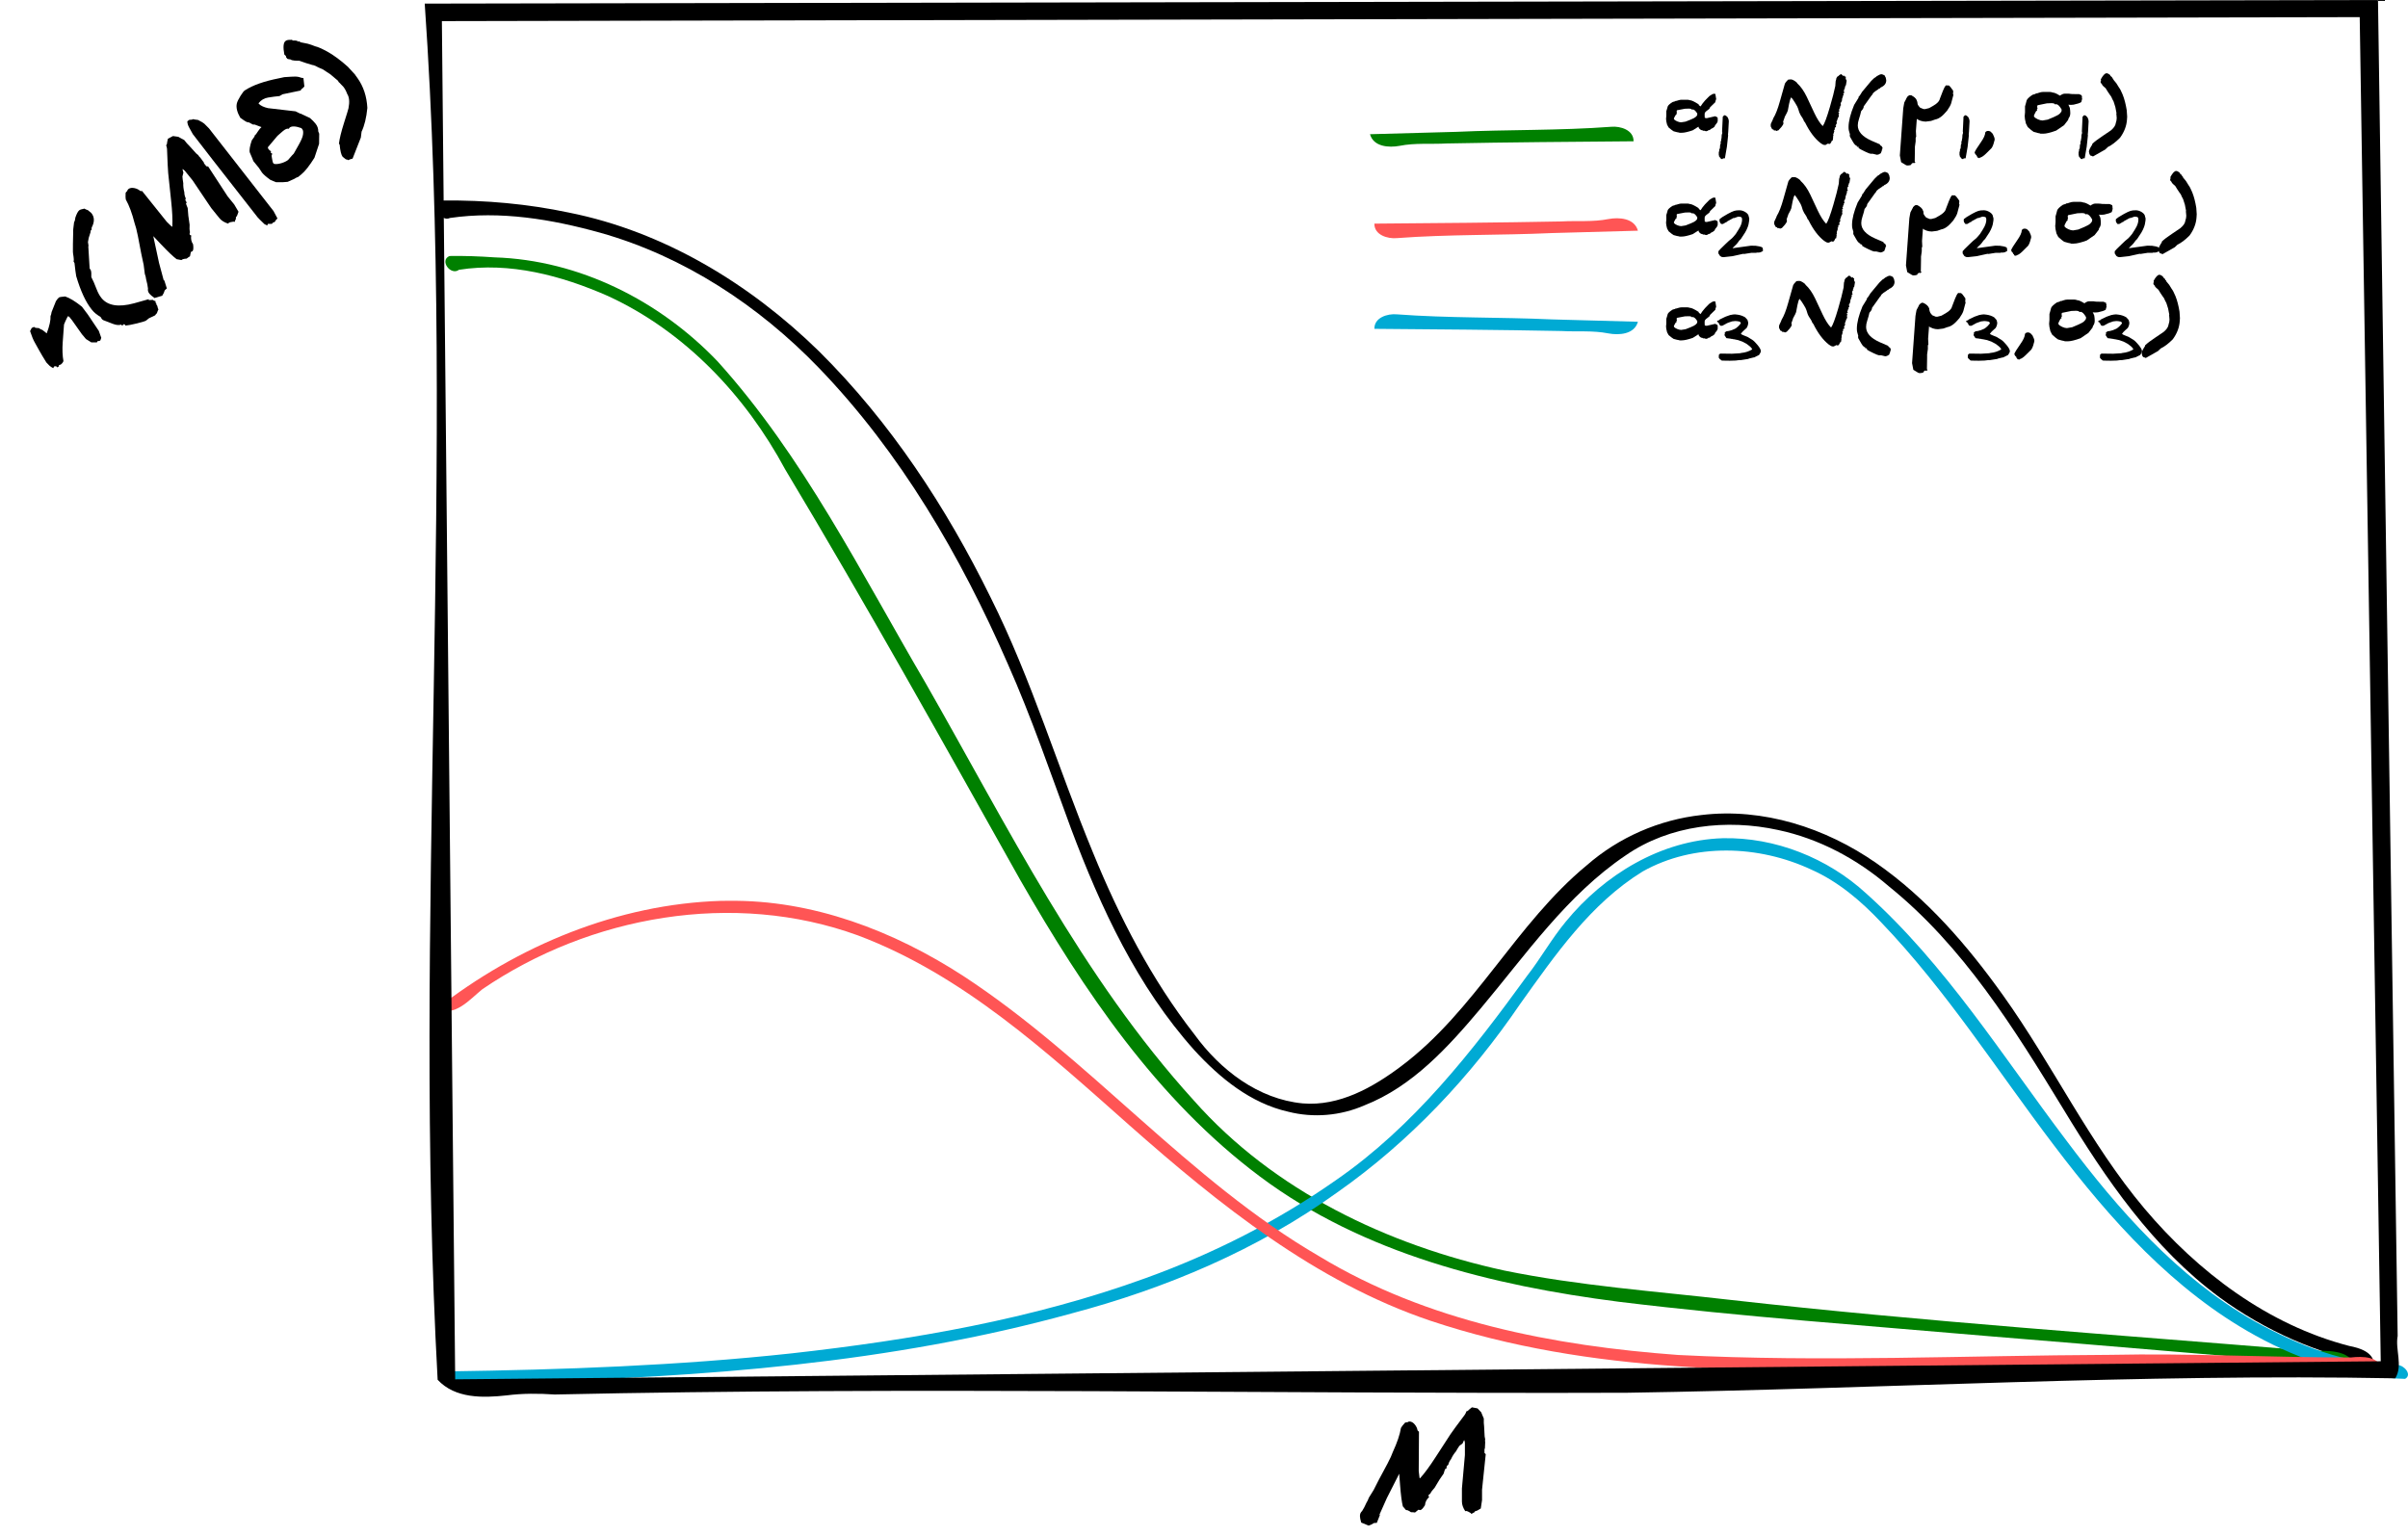 <?xml version="1.0" encoding="UTF-8" standalone="no"?>
<svg
   xmlns:dc="http://purl.org/dc/elements/1.1/"
   xmlns:cc="http://creativecommons.org/ns#"
   xmlns:rdf="http://www.w3.org/1999/02/22-rdf-syntax-ns#"
   xmlns:svg="http://www.w3.org/2000/svg"
   xmlns="http://www.w3.org/2000/svg"
   xmlns:sodipodi="http://sodipodi.sourceforge.net/DTD/sodipodi-0.dtd"
   xmlns:inkscape="http://www.inkscape.org/namespaces/inkscape"
   width="208.633mm"
   height="133.109mm"
   viewBox="0 0 208.633 133.109"
   version="1.1"
   id="svg8"
   inkscape:version="1.0alpha2 (863a58d, 2019-08-17)"
   sodipodi:docname="MOG.svg">
  <defs
     id="defs2" />
  <sodipodi:namedview
     id="base"
     pagecolor="#ffffff"
     bordercolor="#666666"
     borderopacity="1.0"
     inkscape:pageopacity="0.0"
     inkscape:pageshadow="2"
     inkscape:zoom="1.4"
     inkscape:cx="538.3206"
     inkscape:cy="69.658472"
     inkscape:document-units="mm"
     inkscape:current-layer="layer1"
     showgrid="false"
     inkscape:snap-global="false"
     inkscape:window-width="1280"
     inkscape:window-height="775"
     inkscape:window-x="0"
     inkscape:window-y="25"
     inkscape:window-maximized="0"
     fit-margin-top="0"
     fit-margin-left="0"
     fit-margin-right="0"
     fit-margin-bottom="0"
     inkscape:document-rotation="0" />
  <g
     inkscape:label="Calque 1"
     inkscape:groupmode="layer"
     id="layer1"
     transform="translate(152.055,-55.648)">
    <path
       style="color:#000000;font-style:normal;font-variant:normal;font-weight:normal;font-stretch:normal;font-size:medium;line-height:normal;font-family:sans-serif;font-variant-ligatures:normal;font-variant-position:normal;font-variant-caps:normal;font-variant-numeric:normal;font-variant-alternates:normal;font-feature-settings:normal;text-indent:0;text-align:start;text-decoration:none;text-decoration-line:none;text-decoration-style:solid;text-decoration-color:#000000;letter-spacing:normal;word-spacing:normal;text-transform:none;writing-mode:lr-tb;direction:ltr;text-orientation:mixed;dominant-baseline:auto;baseline-shift:baseline;text-anchor:start;white-space:normal;shape-padding:0;clip-rule:nonzero;display:inline;overflow:visible;visibility:visible;opacity:1;isolation:auto;mix-blend-mode:normal;color-interpolation:sRGB;color-interpolation-filters:linearRGB;solid-color:#000000;solid-opacity:1;vector-effect:none;fill:#000000;fill-opacity:1;fill-rule:nonzero;stroke:none;stroke-width:1;stroke-linecap:butt;stroke-linejoin:miter;stroke-miterlimit:4;stroke-dasharray:none;stroke-dashoffset:0;stroke-opacity:1;color-rendering:auto;image-rendering:auto;shape-rendering:auto;text-rendering:auto;enable-background:accumulate"
       d="m -113.631,73.023 c -1.011,0.213 -0.314,1.919 0.566,1.514 4.362,-0.637 8.802,0.11 13.01,1.278 7.26,2.043 13.752,6.325 18.96,11.726 7.077,7.346 12.272,16.296 16.339,25.597 2.081,4.681 3.73,9.534 5.504,14.335 2.58,6.863 5.738,13.678 10.679,19.184 2.203,2.407 4.875,4.598 8.13,5.33 2.185,0.558 4.53,0.353 6.596,-0.547 4.187,-1.639 7.282,-5.075 10.11,-8.436 3.907,-4.648 7.437,-9.798 12.547,-13.239 3.808,-2.631 8.752,-3.163 13.201,-2.189 3.558,0.754 6.848,2.519 9.593,4.885 6.44,5.194 10.86,12.325 15.117,19.302 3.661,6.048 7.768,12.053 13.52,16.307 3.962,2.902 8.566,4.939 13.396,5.846 -0.019,-1.102 -1.269,-1.461 -2.156,-1.632 -7.045,-1.827 -13.094,-6.404 -17.734,-11.902 -4.781,-5.676 -7.948,-12.463 -12.25,-18.477 -3.084,-4.319 -6.617,-8.426 -11.002,-11.473 -4.374,-3.042 -9.793,-4.804 -15.143,-4.154 -3.652,0.403 -7.16,1.934 -9.926,4.355 -6.137,5.065 -9.674,12.606 -16.07,17.403 -2.445,1.841 -5.37,3.497 -8.537,3.231 -3.859,-0.363 -7.162,-2.911 -9.379,-5.968 -3.72,-4.765 -6.513,-10.176 -8.792,-15.756 -3.04,-7.346 -5.313,-15.009 -8.88,-22.134 -3.837,-7.805 -8.682,-15.198 -14.88,-21.336 -5.965,-5.827 -13.41,-10.356 -21.651,-12.003 -3.569,-0.754 -7.222,-1.084 -10.868,-1.047 z"
       id="path819"
       inkscape:connector-curvature="0" />
    <path
       style="color:#000000;font-style:normal;font-variant:normal;font-weight:normal;font-stretch:normal;font-size:medium;line-height:normal;font-family:sans-serif;font-variant-ligatures:normal;font-variant-position:normal;font-variant-caps:normal;font-variant-numeric:normal;font-variant-alternates:normal;font-feature-settings:normal;text-indent:0;text-align:start;text-decoration:none;text-decoration-line:none;text-decoration-style:solid;text-decoration-color:#000000;letter-spacing:normal;word-spacing:normal;text-transform:none;writing-mode:lr-tb;direction:ltr;text-orientation:mixed;dominant-baseline:auto;baseline-shift:baseline;text-anchor:start;white-space:normal;shape-padding:0;clip-rule:nonzero;display:inline;overflow:visible;visibility:visible;opacity:1;isolation:auto;mix-blend-mode:normal;color-interpolation:sRGB;color-interpolation-filters:linearRGB;solid-color:#000000;solid-opacity:1;vector-effect:none;fill:#008000;fill-opacity:1;fill-rule:nonzero;stroke:none;stroke-width:1;stroke-linecap:butt;stroke-linejoin:miter;stroke-miterlimit:4;stroke-dasharray:none;stroke-dashoffset:0;stroke-opacity:1;color-rendering:auto;image-rendering:auto;shape-rendering:auto;text-rendering:auto;enable-background:accumulate"
       d="m -113.107,77.832 c -0.907,0.378 0.101,1.735 0.821,1.195 4.398,-0.694 8.881,0.502 12.89,2.266 6.663,3.059 11.93,8.631 15.372,15.035 7.035,11.724 13.684,23.672 20.374,35.594 5.494,9.568 11.825,19.01 20.771,25.692 8.959,6.699 20.136,9.435 31.052,10.84 10.768,1.317 21.594,2.071 32.398,3.012 10.504,0.852 21.003,1.76 31.504,2.636 -0.602,-1.602 -2.595,-1.373 -3.977,-1.395 -16.73,-1.393 -33.486,-2.521 -50.171,-4.406 -6.559,-0.756 -13.171,-1.224 -19.648,-2.55 -10.106,-2.201 -19.967,-6.896 -26.9,-14.739 -9.727,-10.703 -16.152,-23.788 -23.277,-36.239 -5.573,-9.509 -10.531,-19.541 -17.965,-27.789 -5.02,-5.27 -12.004,-8.8 -19.339,-9.033 -1.3,-0.092 -2.604,-0.14 -3.908,-0.118 z"
       id="path823"
       inkscape:connector-curvature="0" />
    <path
       style="color:#000000;font-style:normal;font-variant:normal;font-weight:normal;font-stretch:normal;font-size:medium;line-height:normal;font-family:sans-serif;font-variant-ligatures:normal;font-variant-position:normal;font-variant-caps:normal;font-variant-numeric:normal;font-variant-alternates:normal;font-feature-settings:normal;text-indent:0;text-align:start;text-decoration:none;text-decoration-line:none;text-decoration-style:solid;text-decoration-color:#000000;letter-spacing:normal;word-spacing:normal;text-transform:none;writing-mode:lr-tb;direction:ltr;text-orientation:mixed;dominant-baseline:auto;baseline-shift:baseline;text-anchor:start;white-space:normal;shape-padding:0;clip-rule:nonzero;display:inline;overflow:visible;visibility:visible;opacity:1;isolation:auto;mix-blend-mode:normal;color-interpolation:sRGB;color-interpolation-filters:linearRGB;solid-color:#000000;solid-opacity:1;vector-effect:none;fill:#00aad4;fill-opacity:1;fill-rule:nonzero;stroke:none;stroke-width:1;stroke-linecap:butt;stroke-linejoin:miter;stroke-miterlimit:4;stroke-dasharray:none;stroke-dashoffset:0;stroke-opacity:1;color-rendering:auto;image-rendering:auto;shape-rendering:auto;text-rendering:auto;enable-background:accumulate"
       d="m -2.795,128.287 c -5.343,0.162 -10.271,3.163 -13.598,7.23 -1.238,1.495 -2.181,3.2 -3.376,4.728 -4.731,6.525 -9.81,13.018 -16.502,17.648 -5.076,3.566 -10.653,6.389 -16.482,8.5 -9.865,3.589 -20.282,5.367 -30.682,6.532 -9.898,1.073 -19.858,1.423 -29.809,1.565 0.054,1.031 1.289,1.299 2.123,1.141 1.233,-0.28 2.522,-0.13 3.781,-0.214 16.162,-0.425 32.453,-1.63 48.099,-5.942 8.211,-2.174 16.178,-5.537 23.09,-10.524 6.235,-4.383 11.53,-10.02 15.81,-16.31 3.029,-4.236 6.095,-8.695 10.615,-11.476 4.438,-2.489 10.041,-2.283 14.583,-0.169 2.344,1.036 4.318,2.718 6.062,4.567 5.669,5.911 10.062,12.866 15.004,19.362 4.839,6.387 10.339,12.56 17.445,16.467 3.966,2.188 8.406,3.634 12.958,3.747 0.653,-0.366 -0.109,-1.198 -0.637,-1.193 -4.421,-0.042 -8.657,-1.713 -12.471,-3.838 C 36.624,166.328 31.504,160.524 26.996,154.506 21.448,147.179 16.529,139.242 9.626,133.066 6.295,130.005 1.743,128.189 -2.795,128.287 Z"
       id="path825"
       inkscape:connector-curvature="0" />
    <path
       style="color:#000000;font-style:normal;font-variant:normal;font-weight:normal;font-stretch:normal;font-size:medium;line-height:normal;font-family:sans-serif;font-variant-ligatures:normal;font-variant-position:normal;font-variant-caps:normal;font-variant-numeric:normal;font-variant-alternates:normal;font-feature-settings:normal;text-indent:0;text-align:start;text-decoration:none;text-decoration-line:none;text-decoration-style:solid;text-decoration-color:#000000;letter-spacing:normal;word-spacing:normal;text-transform:none;writing-mode:lr-tb;direction:ltr;text-orientation:mixed;dominant-baseline:auto;baseline-shift:baseline;text-anchor:start;white-space:normal;shape-padding:0;clip-rule:nonzero;display:inline;overflow:visible;visibility:visible;opacity:1;isolation:auto;mix-blend-mode:normal;color-interpolation:sRGB;color-interpolation-filters:linearRGB;solid-color:#000000;solid-opacity:1;vector-effect:none;fill:#ff5555;fill-opacity:1;fill-rule:nonzero;stroke:none;stroke-width:1;stroke-linecap:butt;stroke-linejoin:miter;stroke-miterlimit:4;stroke-dasharray:none;stroke-dashoffset:0;stroke-opacity:1;color-rendering:auto;image-rendering:auto;shape-rendering:auto;text-rendering:auto;enable-background:accumulate"
       d="m -89.576,133.715 c -8.965,0.278 -17.63,3.877 -24.654,9.361 1.57,0.761 2.864,-0.812 3.958,-1.697 9.352,-6.383 21.786,-8.586 32.542,-4.673 9.104,3.42 16.373,10.119 23.536,16.464 7.773,6.873 16.115,13.57 26.075,16.933 13.896,4.643 28.751,4.49 43.224,4.157 13.068,-0.263 26.148,-0.382 39.209,0.197 -0.084,-1.297 -1.724,-1.281 -2.684,-1.172 -6.962,0.003 -13.92,-0.378 -20.882,-0.227 -12.469,0.051 -24.949,0.648 -37.411,0.01 -10.759,-0.789 -21.744,-2.89 -31.085,-8.548 -11.392,-6.624 -19.848,-17.103 -30.832,-24.287 -6.036,-3.92 -13.072,-6.619 -20.35,-6.521 -0.215,6.5e-4 -0.431,0.001 -0.646,0.002 z"
       id="path827"
       inkscape:connector-curvature="0" />
    <path
       style="color:#000000;font-style:normal;font-variant:normal;font-weight:normal;font-stretch:normal;font-size:medium;line-height:normal;font-family:sans-serif;font-variant-ligatures:normal;font-variant-position:normal;font-variant-caps:normal;font-variant-numeric:normal;font-variant-alternates:normal;font-feature-settings:normal;text-indent:0;text-align:start;text-decoration:none;text-decoration-line:none;text-decoration-style:solid;text-decoration-color:#000000;letter-spacing:normal;word-spacing:normal;text-transform:none;writing-mode:lr-tb;direction:ltr;text-orientation:mixed;dominant-baseline:auto;baseline-shift:baseline;text-anchor:start;white-space:normal;shape-padding:0;clip-rule:nonzero;display:inline;overflow:visible;visibility:visible;opacity:1;isolation:auto;mix-blend-mode:normal;color-interpolation:sRGB;color-interpolation-filters:linearRGB;solid-color:#000000;solid-opacity:1;vector-effect:none;fill:#000000;fill-opacity:1;fill-rule:nonzero;stroke:none;stroke-width:1.5;stroke-linecap:butt;stroke-linejoin:miter;stroke-miterlimit:4;stroke-dasharray:none;stroke-dashoffset:0;stroke-opacity:1;color-rendering:auto;image-rendering:auto;shape-rendering:auto;text-rendering:auto;enable-background:accumulate"
       d="m -115.256,55.961 c 2.758,39.712 -1.056,79.527 1.119,119.256 1.522,1.641 3.934,1.578 5.981,1.353 1.383,-0.18 2.778,-0.169 4.163,-0.076 30.971,-0.676 61.949,-0.046 92.923,-0.152 22.183,-0.34 44.355,-1.67 66.546,-1.25 0.681,-1.119 -0.016,-2.462 0.206,-3.674 -0.568,-38.59 -1.136,-77.18 -1.704,-115.769 -56.411,0.104 -112.823,0.208 -169.234,0.312 z M 54.217,173.613 c -55.611,0.522 -111.223,1.044 -166.834,1.566 -0.384,-39.234 -0.768,-78.467 -1.152,-117.701 55.388,-0.115 110.776,-0.23 166.164,-0.346 0.607,38.827 1.215,77.654 1.822,116.48 z"
       id="rect815"
       inkscape:connector-curvature="0" />
    <path
       style="color:#000000;font-style:normal;font-variant:normal;font-weight:normal;font-stretch:normal;font-size:medium;line-height:normal;font-family:sans-serif;font-variant-ligatures:normal;font-variant-position:normal;font-variant-caps:normal;font-variant-numeric:normal;font-variant-alternates:normal;font-feature-settings:normal;text-indent:0;text-align:start;text-decoration:none;text-decoration-line:none;text-decoration-style:solid;text-decoration-color:#000000;letter-spacing:normal;word-spacing:normal;text-transform:none;writing-mode:lr-tb;direction:ltr;text-orientation:mixed;dominant-baseline:auto;baseline-shift:baseline;text-anchor:start;white-space:normal;shape-padding:0;clip-rule:nonzero;display:inline;overflow:visible;visibility:visible;opacity:1;isolation:auto;mix-blend-mode:normal;color-interpolation:sRGB;color-interpolation-filters:linearRGB;solid-color:#000000;solid-opacity:1;vector-effect:none;fill:#008000;fill-opacity:1;fill-rule:nonzero;stroke:none;stroke-width:1;stroke-linecap:butt;stroke-linejoin:miter;stroke-miterlimit:4;stroke-dasharray:none;stroke-dashoffset:0;stroke-opacity:1;color-rendering:auto;image-rendering:auto;shape-rendering:auto;text-rendering:auto;enable-background:accumulate"
       d="m -12.461,66.635 c -4.467,0.336 -8.953,0.234 -13.426,0.438 -2.489,0.068 -4.979,0.137 -7.468,0.205 0.302,1.091 1.633,1.184 2.562,1.008 1.339,-0.268 2.723,-0.128 4.082,-0.206 5.396,-0.106 10.793,-0.145 16.189,-0.189 0.021,-0.981 -1.144,-1.331 -1.939,-1.256 z"
       id="path831"
       inkscape:connector-curvature="0" />
    <path
       inkscape:connector-curvature="0"
       id="path4524"
       d="m -31.037,76.283 c 4.467,-0.336 8.953,-0.234 13.426,-0.438 2.489,-0.068 4.979,-0.137 7.468,-0.205 -0.302,-1.091 -1.633,-1.184 -2.562,-1.008 -1.339,0.268 -2.723,0.128 -4.082,0.206 -5.396,0.106 -10.793,0.145 -16.189,0.189 -0.021,0.981 1.144,1.331 1.939,1.256 z"
       style="color:#000000;font-style:normal;font-variant:normal;font-weight:normal;font-stretch:normal;font-size:medium;line-height:normal;font-family:sans-serif;font-variant-ligatures:normal;font-variant-position:normal;font-variant-caps:normal;font-variant-numeric:normal;font-variant-alternates:normal;font-feature-settings:normal;text-indent:0;text-align:start;text-decoration:none;text-decoration-line:none;text-decoration-style:solid;text-decoration-color:#000000;letter-spacing:normal;word-spacing:normal;text-transform:none;writing-mode:lr-tb;direction:ltr;text-orientation:mixed;dominant-baseline:auto;baseline-shift:baseline;text-anchor:start;white-space:normal;shape-padding:0;clip-rule:nonzero;display:inline;overflow:visible;visibility:visible;opacity:1;isolation:auto;mix-blend-mode:normal;color-interpolation:sRGB;color-interpolation-filters:linearRGB;solid-color:#000000;solid-opacity:1;vector-effect:none;fill:#ff5555;fill-opacity:1;fill-rule:nonzero;stroke:none;stroke-width:1;stroke-linecap:butt;stroke-linejoin:miter;stroke-miterlimit:4;stroke-dasharray:none;stroke-dashoffset:0;stroke-opacity:1;color-rendering:auto;image-rendering:auto;shape-rendering:auto;text-rendering:auto;enable-background:accumulate" />
    <path
       style="color:#000000;font-style:normal;font-variant:normal;font-weight:normal;font-stretch:normal;font-size:medium;line-height:normal;font-family:sans-serif;font-variant-ligatures:normal;font-variant-position:normal;font-variant-caps:normal;font-variant-numeric:normal;font-variant-alternates:normal;font-feature-settings:normal;text-indent:0;text-align:start;text-decoration:none;text-decoration-line:none;text-decoration-style:solid;text-decoration-color:#000000;letter-spacing:normal;word-spacing:normal;text-transform:none;writing-mode:lr-tb;direction:ltr;text-orientation:mixed;dominant-baseline:auto;baseline-shift:baseline;text-anchor:start;white-space:normal;shape-padding:0;clip-rule:nonzero;display:inline;overflow:visible;visibility:visible;opacity:1;isolation:auto;mix-blend-mode:normal;color-interpolation:sRGB;color-interpolation-filters:linearRGB;solid-color:#000000;solid-opacity:1;vector-effect:none;fill:#00aad4;fill-opacity:1;fill-rule:nonzero;stroke:none;stroke-width:1;stroke-linecap:butt;stroke-linejoin:miter;stroke-miterlimit:4;stroke-dasharray:none;stroke-dashoffset:0;stroke-opacity:1;color-rendering:auto;image-rendering:auto;shape-rendering:auto;text-rendering:auto;enable-background:accumulate"
       d="m -31.037,82.888 c 4.467,0.336 8.953,0.234 13.426,0.438 2.489,0.068 4.979,0.137 7.468,0.205 -0.302,1.091 -1.633,1.184 -2.562,1.008 -1.339,-0.268 -2.723,-0.128 -4.082,-0.206 -5.396,-0.106 -10.793,-0.145 -16.189,-0.189 -0.021,-0.981 1.144,-1.331 1.939,-1.256 z"
       id="path4526"
       inkscape:connector-curvature="0" />
    <g
       aria-label="a1 N(m1, std1)"
       id="text4530"
       style="font-style:normal;font-variant:normal;font-weight:normal;font-stretch:normal;font-size:6.591px;line-height:1.25;font-family:'Daniel Black';-inkscape-font-specification:'Daniel Black, ';letter-spacing:0px;word-spacing:0px;fill:#000000;fill-opacity:1;stroke:none;stroke-width:0.165">
      <path
         d="m -2.268,66.164 -0.048,0.879 q -0.008,0.086 -0.025,0.289 0,0 0,0.002 0,0.01 0.015,0.031 l -0.107,0.994 -0.169,0.979 -0.027,0.038 q -0.042,0 -0.061,-0.023 l -0.023,0.023 h -0.065 q -0.013,0.019 -0.044,0.063 -0.1,-0.021 -0.111,-0.021 l -0.169,-0.203 q -0.006,0.008 -0.015,0.008 -0.008,0 -0.019,-0.013 0.01,-0.017 0.01,-0.027 l 0.027,0.019 0.023,-0.025 q -0.01,-0.031 -0.061,-0.05 v -0.303 q 0.01,-0.044 0.038,-0.075 v -0.151 l 0.015,-0.008 q 0.008,-0.029 0.046,-0.105 0.01,-0.117 0.01,-0.159 0,-0.013 0,-0.019 0.008,-0.061 0.017,-0.14 0.029,0 0.031,-0.054 0.006,-0.094 0.013,-0.119 -0.013,-0.01 -0.021,-0.027 0.046,-0.096 0.063,-0.192 V 67.729 q 0,-0.056 0.027,-0.121 l 0.015,-0.266 q 0.052,-0.138 0.052,-0.176 0,-0.059 -0.021,-0.13 l 0.056,-1.163 q -0.004,-0.013 -0.004,-0.033 0,-0.042 0.017,-0.098 0.021,-0.023 0.044,-0.023 0.01,-0.027 0.048,-0.075 l 0.019,0.021 0.019,-0.031 h 0.042 q 0.027,0.01 0.111,0.048 0.025,0.01 0.048,0.061 0.077,0.019 0.136,0.184 0.048,0.136 0.048,0.224 0,0.008 0,0.015 z"
         style="font-size:4.284px;baseline-shift:sub;stroke-width:0.165"
         id="path158" />
      <path
         d="m 7.945,62.635 -0.074,0.444 -0.019,-0.035 -0.029,0.035 0.003,0.035 q 0,0.071 -0.064,0.148 0.042,0.042 0.048,0.093 l -0.039,-0.016 q -0.026,0.019 -0.045,0.045 -0.016,0.071 -0.032,0.209 0.039,0.023 0.055,0.071 -0.055,0.045 -0.119,0.145 l 0.048,0.026 v 0.068 Q 7.62,63.919 7.597,63.977 l 0.032,0.013 q -0.029,0.077 -0.08,0.203 0,0.222 -0.064,0.251 l 0.013,0.029 -0.08,0.103 0.032,0.2 -0.064,0.048 -0.006,0.064 0.019,0.035 -0.08,0.071 0.032,0.039 q -0.042,0.074 -0.084,0.138 l 0.045,0.061 v 0.058 q -0.019,0.013 -0.077,0.045 v 0.08 l 0.084,0.013 -0.051,0.051 q -0.023,0.042 -0.023,0.097 0,0.051 0.023,0.116 -0.016,0.1 -0.1,0.206 0,0.064 -0.032,0.122 -0.032,0.055 -0.039,0.106 -0.035,0.074 -0.035,0.09 0,0 0,0 0.026,0.064 0.035,0.1 -0.051,0.077 -0.119,0.216 l 0.003,0.029 0.042,-0.035 v 0.029 q 0,0.08 -0.035,0.135 l -0.068,-0.006 -0.016,0.209 -0.064,0.045 q 0.01,0.042 0.032,0.09 -0.029,0.1 -0.097,0.283 l 0.029,0.087 -0.045,0.08 q 0.013,0.032 0.013,0.087 -0.006,0.045 -0.042,0.264 l -0.071,0.016 q -0.026,0.055 -0.077,0.164 -0.055,0.097 -0.126,0.116 -0.023,-0.01 -0.158,-0.035 l -0.013,0.026 q -0.064,0.042 -0.135,0.042 l 0.016,0.045 q -0.045,0.006 -0.138,0.006 -0.138,0 -0.351,-0.164 Q 4.929,67.459 4.343,66.271 4.327,66.236 4.24,66.139 4.211,66.03 4.118,65.879 4.063,65.798 3.957,65.631 3.832,65.428 3.738,65.064 3.703,64.923 3.478,64.562 3.268,64.221 3.14,64.083 q -0.106,0.154 -0.183,0.554 -0.039,0.196 -0.113,0.595 -0.019,0.097 -0.274,0.56 l 0.003,0.019 q 0,0.032 -0.135,0.377 0.026,0.113 0.029,0.129 0,0.126 -0.177,0.338 0,0 -0.27,0.296 h -0.026 q -0.061,0 -0.119,0.055 -0.042,-0.019 -0.077,-0.055 H 1.64 l -0.023,-0.064 -0.132,-0.048 q -0.029,-0.077 -0.119,-0.235 v -0.187 q 0,-0.035 0.106,-0.248 0.106,-0.216 0.109,-0.264 0.303,-0.486 0.576,-1.474 l 0.434,-1.535 q 0.035,-0.1 0.283,-0.348 0.225,-0.019 0.248,-0.019 0.109,0 0.303,0.122 0.196,0.119 0.235,0.216 0.454,0.406 0.824,1.168 0.216,0.463 0.653,1.394 0.37,0.782 0.734,1.146 0.222,-0.296 0.618,-1.651 0.328,-1.123 0.47,-1.825 0,-0.142 0.029,-0.409 0.003,-0.032 0.039,-0.132 0.026,-0.084 0.026,-0.142 0.055,-0.074 0.097,-0.142 l 0.071,-0.029 q 0.029,-0.035 0.074,-0.077 0.045,-0.042 0.093,-0.045 0.01,-0.035 0.035,-0.068 0.064,0.023 0.251,0.196 l 0.058,-0.064 q 0.029,0.064 0.084,0.113 h 0.058 q 0,0.01 0,0.019 0.003,0.055 -0.029,0.106 l 0.029,0.032 q -0.003,0.01 -0.003,0.019 0,0.064 0.074,0.158 z"
         style="font-style:normal;font-variant:normal;font-weight:normal;font-stretch:normal;font-family:'Daniel Black';-inkscape-font-specification:'Daniel Black, ';stroke-width:0.165"
         id="path160" />
      <path
         d="m 11.372,62.606 q 0,0.418 -0.48,0.621 -0.029,0.029 -0.087,0.093 h -0.064 q -0.013,0.019 -0.048,0.058 -0.013,0.006 -0.274,0.18 -0.026,0.019 -0.177,0.151 -0.035,0.051 -0.106,0.183 h -0.019 l -0.702,0.982 q 0,0.013 0,0.029 0,0.032 -0.01,0.077 -0.032,0.109 -0.212,0.309 -0.045,0.245 -0.187,0.679 -0.1,0.299 -0.1,0.547 0,0.798 1.184,1.326 0.212,0.09 0.76,0.328 -0.003,0.013 -0.035,0.039 l 0.18,0.126 q 0,0.051 0.071,0.151 -0.051,0.051 -0.051,0.068 0,0.032 0.016,0.051 l -0.048,0.032 q 0.006,0.023 0.006,0.042 0,0.055 -0.035,0.116 -0.042,0.074 -0.042,0.109 0,0.01 0.003,0.016 -0.08,0.035 -0.203,0.113 -0.093,0.006 -0.145,0.029 l -0.36,-0.087 H 10.021 q -0.08,0 -0.483,-0.19 -0.406,-0.193 -0.566,-0.306 0,0 0.003,0 0.01,0 0.01,-0.074 -0.051,-0.058 -0.087,-0.058 0,0.006 0,0.013 0,0.006 0.003,0.016 0.003,0.003 0.003,0.006 0,0.006 -0.013,0.016 -0.016,-0.029 -0.071,-0.058 0.01,-0.019 0.019,-0.042 -0.177,-0.055 -0.331,-0.319 -0.074,-0.132 -0.274,-0.476 -0.023,-0.051 -0.023,-0.109 0,-0.051 0.016,-0.106 -0.051,-0.151 -0.093,-0.331 -0.026,-0.103 -0.026,-0.29 0,-0.763 0.486,-1.931 0.113,-0.203 0.373,-0.605 0.016,-0.087 0.016,-0.1 0.08,-0.055 0.164,-0.206 0.097,-0.171 0.138,-0.222 0.2,-0.254 0.679,-0.814 0.035,-0.068 0.373,-0.383 0.09,-0.029 0.216,-0.154 0.274,-0.171 0.409,-0.171 0.077,0 0.274,0.106 0.016,0.064 0.093,0.187 z"
         style="font-style:normal;font-variant:normal;font-weight:normal;font-stretch:normal;font-family:'Daniel Black';-inkscape-font-specification:'Daniel Black, ';stroke-width:0.165"
         id="path162" />
      <path
         d="m 18.59,66.164 -0.048,0.879 q -0.008,0.086 -0.025,0.289 0,0 0,0.002 0,0.01 0.015,0.031 l -0.107,0.994 -0.169,0.979 -0.027,0.038 q -0.042,0 -0.061,-0.023 l -0.023,0.023 h -0.065 q -0.013,0.019 -0.044,0.063 -0.1,-0.021 -0.111,-0.021 L 17.756,69.214 q -0.006,0.008 -0.015,0.008 -0.008,0 -0.019,-0.013 0.01,-0.017 0.01,-0.027 l 0.027,0.019 0.023,-0.025 q -0.01,-0.031 -0.061,-0.05 v -0.303 q 0.01,-0.044 0.038,-0.075 v -0.151 l 0.015,-0.008 q 0.008,-0.029 0.046,-0.105 0.01,-0.117 0.01,-0.159 0,-0.013 0,-0.019 0.008,-0.061 0.017,-0.14 0.029,0 0.031,-0.054 0.006,-0.094 0.013,-0.119 -0.013,-0.01 -0.021,-0.027 0.046,-0.096 0.063,-0.192 V 67.729 q 0,-0.056 0.027,-0.121 l 0.015,-0.266 q 0.052,-0.138 0.052,-0.176 0,-0.059 -0.021,-0.13 l 0.056,-1.163 q -0.004,-0.013 -0.004,-0.033 0,-0.042 0.017,-0.098 0.021,-0.023 0.044,-0.023 0.01,-0.027 0.048,-0.075 l 0.019,0.021 0.019,-0.031 h 0.042 q 0.027,0.01 0.111,0.048 0.025,0.01 0.048,0.061 0.077,0.019 0.136,0.184 0.048,0.136 0.048,0.224 0,0.008 0,0.015 z"
         style="font-size:4.284px;baseline-shift:sub;stroke-width:0.165"
         id="path166" />
      <path
         d="m 20.767,67.713 q 0,0.09 -0.048,0.212 -0.084,0.364 -0.225,0.56 -0.293,0.299 -0.486,0.483 -0.299,0.29 -0.502,0.335 -0.045,0.048 -0.087,0.061 0,0 0,-0.003 0,-0.01 -0.029,-0.045 H 19.283 l -0.003,-0.087 q -0.026,-0.01 -0.087,-0.051 0.016,-0.045 0.019,-0.045 0.003,0 0.003,0 -0.045,-0.058 -0.129,-0.132 -0.01,-0.045 -0.058,-0.142 0.068,-0.206 0.521,-0.85 0.399,-0.56 0.402,-0.882 0.074,-0.135 0.264,-0.135 0.1,0 0.212,0.071 0.058,0.064 0.177,0.19 0.161,0.319 0.161,0.46 z"
         style="font-style:normal;font-variant:normal;font-weight:normal;font-stretch:normal;font-family:'Daniel Black';-inkscape-font-specification:'Daniel Black, ';stroke-width:0.165"
         id="path168" />
      <path
         inkscape:connector-curvature="0"
         d="m 28.906,66.164 -0.048,0.879 q -0.008,0.086 -0.025,0.289 0,0 0,0.002 0,0.01 0.015,0.031 l -0.107,0.994 -0.169,0.979 -0.027,0.038 q -0.042,0 -0.061,-0.023 l -0.023,0.023 h -0.065 q -0.013,0.019 -0.044,0.063 -0.1,-0.021 -0.111,-0.021 L 28.071,69.214 q -0.006,0.008 -0.015,0.008 -0.008,0 -0.019,-0.013 0.01,-0.017 0.01,-0.027 l 0.027,0.019 0.023,-0.025 q -0.01,-0.031 -0.061,-0.05 v -0.303 q 0.01,-0.044 0.038,-0.075 v -0.151 l 0.015,-0.008 q 0.008,-0.029 0.046,-0.105 0.01,-0.117 0.01,-0.159 0,-0.013 0,-0.019 0.008,-0.061 0.017,-0.14 0.029,0 0.031,-0.054 0.006,-0.094 0.013,-0.119 -0.013,-0.01 -0.021,-0.027 0.046,-0.096 0.063,-0.192 V 67.729 q 0,-0.056 0.027,-0.121 l 0.015,-0.266 q 0.052,-0.138 0.052,-0.176 0,-0.059 -0.021,-0.13 l 0.056,-1.163 q -0.004,-0.013 -0.004,-0.033 0,-0.042 0.017,-0.098 0.021,-0.023 0.044,-0.023 0.01,-0.027 0.048,-0.075 l 0.019,0.021 0.019,-0.031 h 0.042 q 0.027,0.01 0.111,0.048 0.025,0.01 0.048,0.061 0.077,0.019 0.136,0.184 0.048,0.136 0.048,0.224 0,0.008 0,0.015 z"
         style="font-size:4.284px;baseline-shift:sub;stroke-width:0.165"
         id="path176" />
      <path
         inkscape:connector-curvature="0"
         d="m 32.247,65.766 -0.006,0.058 q 0,0.045 -0.01,0.174 -0.051,0.83 -0.602,1.587 -0.56,0.566 -1.049,0.798 -0.09,0.08 -0.232,0.222 l -1.062,0.602 q -0.097,-0.051 -0.238,-0.087 -0.016,-0.08 -0.064,-0.097 -0.051,-0.212 -0.051,-0.229 0,-0.183 0.286,-0.612 0.006,-0.01 0.006,-0.068 0.286,-0.28 0.911,-0.692 0.618,-0.406 0.692,-0.467 0.402,-0.335 0.434,-0.65 0.08,-0.232 0.08,-0.434 0,-0.003 -0.013,-0.138 -0.013,-0.138 -0.013,-0.164 -0.01,-0.013 -0.01,-0.039 0,-0.035 0.016,-0.084 l -0.1,-0.525 q -0.045,-0.154 -0.151,-0.476 -0.138,-0.248 -0.187,-0.383 -0.051,-0.103 -0.103,-0.151 -0.199,-0.28 -0.402,-0.621 -0.135,-0.113 -0.187,-0.161 -0.126,-0.119 -0.132,-0.187 -0.106,-0.113 -0.113,-0.132 v -0.122 l 0.035,-0.048 q 0,-0.006 -0.01,-0.055 -0.01,-0.051 -0.01,-0.061 0.286,-0.528 0.502,-0.528 0.1,0 0.196,0.074 0.087,0.077 0.126,0.09 v 0.055 q 0.029,0.026 0.113,0.093 0.074,0.064 0.074,0.119 0,0.003 0,0.01 0.026,0.035 0.064,0.035 0,-0.01 0,-0.01 0.003,0 0.019,0.093 0.216,0.254 0.257,0.312 0.106,0.148 0.225,0.364 0.126,0.151 0.319,0.615 0.225,0.557 0.351,1.349 z"
         style="font-style:normal;font-variant:normal;font-weight:normal;font-stretch:normal;font-family:'Daniel Black';-inkscape-font-specification:'Daniel Black, ';stroke-width:0.165"
         id="path178" />
    </g>
    <g
       aria-label="a2 N(m2, std2)"
       id="text4546"
       style="font-style:normal;font-variant:normal;font-weight:normal;font-stretch:normal;font-size:6.591px;line-height:1.25;font-family:'Daniel Black';-inkscape-font-specification:'Daniel Black, ';letter-spacing:0px;word-spacing:0px;fill:#000000;fill-opacity:1;stroke:none;stroke-width:0.165">
      <path
         d="m 0.688,77.403 q -0.075,0.036 -0.209,0.107 -0.132,0.027 -0.155,0.027 H 0.156 q -0.01,0 -0.027,0.008 -0.015,0.01 -0.021,0.01 h -0.408 l -0.619,0.098 q -0.013,0.002 -0.025,0.002 -0.033,0 -0.073,-0.013 l -0.929,0.205 -0.776,0.086 q -0.178,0 -0.236,-0.065 -0.086,-0.023 -0.146,-0.161 -0.065,-0.059 -0.065,-0.123 v -0.165 q 0.094,-0.119 0.167,-0.188 0.015,-0.013 0.452,-0.441 0.297,-0.295 0.548,-0.487 0.105,-0.096 0.337,-0.381 0.308,-0.477 0.389,-0.642 0.157,-0.322 0.157,-0.611 0,-0.149 -0.065,-0.197 -0.065,-0.048 -0.272,-0.052 l -0.358,0.126 q 0.002,0 0.002,0 0,-0.002 -0.046,-0.013 l -0.55,0.301 q 0,0.027 -0.017,0.054 l -0.044,-0.008 -0.308,0.18 h -0.155 q -0.023,-0.033 -0.113,-0.153 0,-0.01 -0.017,-0.069 -0.017,-0.061 -0.017,-0.065 0,-0.004 0.006,-0.065 0.006,-0.061 0.006,-0.073 0.111,-0.069 0.241,-0.178 0.218,-0.138 0.46,-0.272 0.37,-0.203 0.569,-0.264 0.167,-0.052 0.446,-0.052 0.251,0 0.5,0.146 0.299,0.176 0.314,0.42 0.027,0.109 0.036,0.115 0.002,-0.002 0.002,-0.006 v 0.159 q -0.002,0.029 -0.01,0.088 -0.01,0.048 -0.019,0.115 -0.033,0.372 -0.322,0.879 -0.056,0.098 -0.372,0.569 -0.153,0.128 -0.27,0.32 -0.042,0.046 -0.126,0.151 -0.134,0.115 -0.32,0.31 l 0.033,0.017 1.563,-0.215 0.408,0.01 q 0.079,0.01 0.326,0.054 0.203,0.036 0.282,0.134 0,0.031 -0.015,0.042 0.015,0.013 0.027,0.042 z"
         style="font-size:4.284px;line-height:1.25;baseline-shift:sub;stroke-width:0.165"
         id="path183" />
      <path
         d="m 8.247,71.101 -0.074,0.444 -0.019,-0.035 -0.029,0.035 0.003,0.035 q 0,0.071 -0.064,0.148 0.042,0.042 0.048,0.093 l -0.039,-0.016 q -0.026,0.019 -0.045,0.045 -0.016,0.071 -0.032,0.209 0.039,0.023 0.055,0.071 -0.055,0.045 -0.119,0.145 l 0.048,0.026 v 0.068 q -0.058,0.016 -0.08,0.074 l 0.032,0.013 q -0.029,0.077 -0.08,0.203 0,0.222 -0.064,0.251 l 0.013,0.029 -0.08,0.103 0.032,0.2 -0.064,0.048 -0.006,0.064 0.019,0.035 -0.08,0.071 0.032,0.039 q -0.042,0.074 -0.084,0.138 l 0.045,0.061 v 0.058 q -0.019,0.013 -0.077,0.045 v 0.08 l 0.084,0.013 -0.051,0.051 q -0.023,0.042 -0.023,0.097 0,0.051 0.023,0.116 -0.016,0.1 -0.1,0.206 0,0.064 -0.032,0.122 -0.032,0.055 -0.039,0.106 -0.035,0.074 -0.035,0.09 0,0 0,0 0.026,0.064 0.035,0.1 -0.051,0.077 -0.119,0.216 l 0.003,0.029 0.042,-0.035 v 0.029 q 0,0.08 -0.035,0.135 l -0.068,-0.006 -0.016,0.209 -0.064,0.045 q 0.01,0.042 0.032,0.09 -0.029,0.1 -0.097,0.283 l 0.029,0.087 -0.045,0.08 q 0.013,0.032 0.013,0.087 -0.006,0.045 -0.042,0.264 l -0.071,0.016 q -0.026,0.055 -0.077,0.164 -0.055,0.097 -0.126,0.116 -0.023,-0.01 -0.158,-0.035 l -0.013,0.026 q -0.064,0.042 -0.135,0.042 l 0.016,0.045 q -0.045,0.006 -0.138,0.006 -0.138,0 -0.351,-0.164 Q 5.231,75.926 4.645,74.738 4.629,74.703 4.542,74.606 4.513,74.497 4.42,74.345 4.365,74.265 4.259,74.098 4.134,73.895 4.04,73.531 4.005,73.39 3.78,73.029 3.57,72.688 3.442,72.549 q -0.106,0.154 -0.183,0.554 -0.039,0.196 -0.113,0.595 -0.019,0.097 -0.274,0.56 l 0.003,0.019 q 0,0.032 -0.135,0.377 0.026,0.113 0.029,0.129 0,0.126 -0.177,0.338 0,0 -0.27,0.296 H 2.296 q -0.061,0 -0.119,0.055 -0.042,-0.019 -0.077,-0.055 H 1.942 l -0.023,-0.064 -0.132,-0.048 q -0.029,-0.077 -0.119,-0.235 v -0.187 q 0,-0.035 0.106,-0.248 0.106,-0.216 0.109,-0.264 0.303,-0.486 0.576,-1.474 l 0.434,-1.535 q 0.035,-0.1 0.283,-0.348 0.225,-0.019 0.248,-0.019 0.109,0 0.303,0.122 0.196,0.119 0.235,0.216 0.454,0.406 0.824,1.168 0.216,0.463 0.653,1.394 0.37,0.782 0.734,1.146 0.222,-0.296 0.618,-1.651 0.328,-1.123 0.47,-1.825 0,-0.142 0.029,-0.409 0.003,-0.032 0.039,-0.132 0.026,-0.084 0.026,-0.142 0.055,-0.074 0.097,-0.142 l 0.071,-0.029 q 0.029,-0.035 0.074,-0.077 0.045,-0.042 0.093,-0.045 0.01,-0.035 0.035,-0.068 0.064,0.023 0.251,0.196 l 0.058,-0.064 q 0.029,0.064 0.084,0.113 h 0.058 q 0,0.01 0,0.019 0.003,0.055 -0.029,0.106 l 0.029,0.032 q -0.003,0.01 -0.003,0.019 0,0.064 0.074,0.158 z"
         style="font-style:normal;font-variant:normal;font-weight:normal;font-stretch:normal;line-height:1.25;font-family:'Daniel Black';-inkscape-font-specification:'Daniel Black, ';stroke-width:0.165"
         id="path185" />
      <path
         d="m 11.674,71.072 q 0,0.418 -0.48,0.621 -0.029,0.029 -0.087,0.093 h -0.064 q -0.013,0.019 -0.048,0.058 -0.013,0.006 -0.274,0.18 -0.026,0.019 -0.177,0.151 -0.035,0.051 -0.106,0.183 h -0.019 l -0.702,0.982 q 0,0.013 0,0.029 0,0.032 -0.01,0.077 -0.032,0.109 -0.212,0.309 -0.045,0.245 -0.187,0.679 -0.1,0.299 -0.1,0.547 0,0.798 1.184,1.326 0.212,0.09 0.76,0.328 -0.003,0.013 -0.035,0.039 l 0.18,0.126 q 0,0.051 0.071,0.151 -0.051,0.051 -0.051,0.068 0,0.032 0.016,0.051 l -0.048,0.032 q 0.006,0.023 0.006,0.042 0,0.055 -0.035,0.116 -0.042,0.074 -0.042,0.109 0,0.01 0.003,0.016 -0.08,0.035 -0.203,0.113 -0.093,0.006 -0.145,0.029 l -0.36,-0.087 h -0.187 q -0.08,0 -0.483,-0.19 -0.406,-0.193 -0.566,-0.306 0,0 0.003,0 0.01,0 0.01,-0.074 -0.051,-0.058 -0.087,-0.058 0,0.006 0,0.013 0,0.006 0.003,0.016 0.003,0.003 0.003,0.006 0,0.006 -0.013,0.016 -0.016,-0.029 -0.071,-0.058 0.01,-0.019 0.019,-0.042 -0.177,-0.055 -0.331,-0.319 -0.074,-0.132 -0.274,-0.476 -0.023,-0.051 -0.023,-0.109 0,-0.051 0.016,-0.106 -0.051,-0.151 -0.093,-0.331 -0.026,-0.103 -0.026,-0.29 0,-0.763 0.486,-1.931 0.113,-0.203 0.373,-0.605 0.016,-0.087 0.016,-0.1 0.08,-0.055 0.164,-0.206 0.097,-0.171 0.138,-0.222 0.2,-0.254 0.679,-0.814 0.035,-0.068 0.373,-0.383 0.09,-0.029 0.216,-0.154 0.274,-0.171 0.409,-0.171 0.077,0 0.274,0.106 0.016,0.064 0.093,0.187 z"
         style="font-style:normal;font-variant:normal;font-weight:normal;font-stretch:normal;line-height:1.25;font-family:'Daniel Black';-inkscape-font-specification:'Daniel Black, ';stroke-width:0.165"
         id="path187" />
      <path
         d="m 21.848,77.403 q -0.075,0.036 -0.209,0.107 -0.132,0.027 -0.155,0.027 h -0.167 q -0.01,0 -0.027,0.008 -0.015,0.01 -0.021,0.01 h -0.408 l -0.619,0.098 q -0.013,0.002 -0.025,0.002 -0.033,0 -0.073,-0.013 l -0.929,0.205 -0.776,0.086 q -0.178,0 -0.236,-0.065 -0.086,-0.023 -0.146,-0.161 -0.065,-0.059 -0.065,-0.123 v -0.165 q 0.094,-0.119 0.167,-0.188 0.015,-0.013 0.452,-0.441 0.297,-0.295 0.548,-0.487 0.105,-0.096 0.337,-0.381 0.308,-0.477 0.389,-0.642 0.157,-0.322 0.157,-0.611 0,-0.149 -0.065,-0.197 -0.065,-0.048 -0.272,-0.052 l -0.358,0.126 q 0.002,0 0.002,0 0,-0.002 -0.046,-0.013 l -0.55,0.301 q 0,0.027 -0.017,0.054 l -0.044,-0.008 -0.308,0.18 h -0.155 q -0.023,-0.033 -0.113,-0.153 0,-0.01 -0.017,-0.069 -0.017,-0.061 -0.017,-0.065 0,-0.004 0.006,-0.065 0.006,-0.061 0.006,-0.073 0.111,-0.069 0.241,-0.178 0.218,-0.138 0.46,-0.272 0.37,-0.203 0.569,-0.264 0.167,-0.052 0.446,-0.052 0.251,0 0.5,0.146 0.299,0.176 0.314,0.42 0.027,0.109 0.036,0.115 0.002,-0.002 0.002,-0.006 v 0.159 q -0.002,0.029 -0.01,0.088 -0.01,0.048 -0.019,0.115 -0.033,0.372 -0.322,0.879 -0.056,0.098 -0.372,0.569 -0.153,0.128 -0.27,0.32 -0.042,0.046 -0.126,0.151 -0.134,0.115 -0.32,0.31 l 0.033,0.017 1.563,-0.215 0.408,0.01 q 0.079,0.01 0.326,0.054 0.203,0.036 0.282,0.134 0,0.031 -0.015,0.042 0.015,0.013 0.027,0.042 z"
         style="font-size:4.284px;line-height:1.25;baseline-shift:sub;stroke-width:0.165"
         id="path191" />
      <path
         d="m 23.931,76.18 q 0,0.09 -0.048,0.212 -0.084,0.364 -0.225,0.56 -0.293,0.299 -0.486,0.483 -0.299,0.29 -0.502,0.335 -0.045,0.048 -0.087,0.061 0,0 0,-0.003 0,-0.01 -0.029,-0.045 h -0.106 l -0.003,-0.087 q -0.026,-0.01 -0.087,-0.051 0.016,-0.045 0.019,-0.045 0.003,0 0.003,0 -0.045,-0.058 -0.129,-0.132 -0.01,-0.045 -0.058,-0.142 0.068,-0.206 0.521,-0.85 0.399,-0.56 0.402,-0.882 0.074,-0.135 0.264,-0.135 0.1,0 0.212,0.071 0.058,0.064 0.177,0.19 0.161,0.319 0.161,0.46 z"
         style="font-style:normal;font-variant:normal;font-weight:normal;font-stretch:normal;line-height:1.25;font-family:'Daniel Black';-inkscape-font-specification:'Daniel Black, ';stroke-width:0.165"
         id="path193" />
      <path
         inkscape:connector-curvature="0"
         d="m 35.025,77.403 q -0.075,0.036 -0.209,0.107 -0.132,0.027 -0.155,0.027 h -0.167 q -0.01,0 -0.027,0.008 -0.015,0.01 -0.021,0.01 h -0.408 l -0.619,0.098 q -0.013,0.002 -0.025,0.002 -0.033,0 -0.073,-0.013 l -0.929,0.205 -0.776,0.086 q -0.178,0 -0.236,-0.065 -0.086,-0.023 -0.146,-0.161 -0.065,-0.059 -0.065,-0.123 v -0.165 q 0.094,-0.119 0.167,-0.188 0.015,-0.013 0.452,-0.441 0.297,-0.295 0.548,-0.487 0.105,-0.096 0.337,-0.381 0.308,-0.477 0.389,-0.642 0.157,-0.322 0.157,-0.611 0,-0.149 -0.065,-0.197 -0.065,-0.048 -0.272,-0.052 l -0.358,0.126 q 0.002,0 0.002,0 0,-0.002 -0.046,-0.013 l -0.55,0.301 q 0,0.027 -0.017,0.054 l -0.044,-0.008 -0.308,0.18 h -0.155 q -0.023,-0.033 -0.113,-0.153 0,-0.01 -0.017,-0.069 -0.017,-0.061 -0.017,-0.065 0,-0.004 0.006,-0.065 0.006,-0.061 0.006,-0.073 0.111,-0.069 0.241,-0.178 0.218,-0.138 0.46,-0.272 0.37,-0.203 0.569,-0.264 0.167,-0.052 0.446,-0.052 0.251,0 0.5,0.146 0.299,0.176 0.314,0.42 0.027,0.109 0.036,0.115 0.002,-0.002 0.002,-0.006 v 0.159 q -0.002,0.029 -0.01,0.088 -0.01,0.048 -0.019,0.115 -0.033,0.372 -0.322,0.879 -0.056,0.098 -0.372,0.569 -0.153,0.128 -0.27,0.32 -0.042,0.046 -0.126,0.151 -0.134,0.115 -0.32,0.31 l 0.033,0.017 1.563,-0.215 0.408,0.01 q 0.08,0.01 0.326,0.054 0.203,0.036 0.282,0.134 0,0.031 -0.015,0.042 0.015,0.013 0.027,0.042 z"
         style="font-size:65%;line-height:1.25;baseline-shift:sub"
         id="path201" />
      <path
         inkscape:connector-curvature="0"
         d="m 38.273,74.233 -0.006,0.058 q 0,0.045 -0.01,0.174 -0.051,0.83 -0.602,1.587 -0.56,0.566 -1.049,0.798 -0.09,0.08 -0.232,0.222 l -1.062,0.602 q -0.097,-0.051 -0.238,-0.087 -0.016,-0.08 -0.064,-0.097 -0.051,-0.212 -0.051,-0.229 0,-0.183 0.286,-0.612 0.006,-0.01 0.006,-0.068 0.286,-0.28 0.911,-0.692 0.618,-0.406 0.692,-0.467 0.402,-0.335 0.434,-0.65 0.08,-0.232 0.08,-0.434 0,-0.003 -0.013,-0.138 -0.013,-0.138 -0.013,-0.164 -0.01,-0.013 -0.01,-0.039 0,-0.035 0.016,-0.084 l -0.1,-0.525 q -0.045,-0.154 -0.151,-0.476 -0.138,-0.248 -0.187,-0.383 -0.051,-0.103 -0.103,-0.151 Q 36.609,72.099 36.406,71.758 36.271,71.645 36.22,71.597 36.094,71.478 36.088,71.41 35.981,71.298 35.975,71.278 v -0.122 l 0.035,-0.048 q 0,-0.006 -0.01,-0.055 -0.01,-0.051 -0.01,-0.061 0.286,-0.528 0.502,-0.528 0.1,0 0.196,0.074 0.087,0.077 0.126,0.09 v 0.055 q 0.029,0.026 0.113,0.093 0.074,0.064 0.074,0.119 0,0.003 0,0.01 0.026,0.035 0.064,0.035 0,-0.01 0,-0.01 0.003,0 0.019,0.093 0.216,0.254 0.257,0.312 0.106,0.148 0.225,0.364 0.126,0.151 0.319,0.615 0.225,0.557 0.351,1.349 z"
         style="font-style:normal;font-variant:normal;font-weight:normal;font-stretch:normal;line-height:1.25;font-family:'Daniel Black';-inkscape-font-specification:'Daniel Black, ';stroke-width:0.165"
         id="path203" />
    </g>
    <g
       aria-label="a3 N(m3, std3)"
       id="text4558"
       style="font-style:normal;font-variant:normal;font-weight:normal;font-stretch:normal;font-size:6.591px;line-height:1.25;font-family:'Daniel Black';-inkscape-font-specification:'Daniel Black, ';letter-spacing:0px;word-spacing:0px;fill:#000000;fill-opacity:1;stroke:none;stroke-width:0.165">
      <path
         d="m 0.506,86.085 q 0,0.065 -0.05,0.151 -0.048,0.08 -0.105,0.174 l -0.429,0.215 q -0.008,-0.004 -0.021,-0.004 -0.019,0 -0.044,0.008 -0.044,0.017 -0.362,0.088 -0.044,0.029 -0.094,0.038 -0.561,0.096 -0.613,0.096 H -1.35 l -0.328,0.042 -0.502,0.015 -0.661,-0.01 q -0.077,-0.031 -0.1,-0.031 0,-0.029 -0.044,-0.071 h -0.031 q -0.021,-0.015 -0.098,-0.113 -0.01,-0.048 -0.036,-0.079 0,0 0,0 0.004,0 0.031,-0.086 0,-0.017 -0.021,-0.038 0.01,-0.044 0.021,-0.105 0.092,-0.086 0.132,-0.086 l 0.992,0.013 0.697,-0.042 q 0.046,-0.01 0.119,-0.027 0.496,-0.046 0.925,-0.297 0,-0.01 0.01,-0.021 -0.054,-0.138 -0.211,-0.259 -0.071,-0.054 -0.257,-0.199 L -1.088,85.254 q -0.128,-0.044 -0.377,-0.134 -0.406,-0.073 -0.406,-0.084 0,0 0.008,0 -0.01,0 -0.025,0.01 l -0.128,-0.042 q -0.002,0 -0.006,0 -0.015,0 -0.046,0.021 l -0.023,-0.025 -0.385,-0.05 -0.167,-0.253 v -0.033 q 0,-0.031 0.04,-0.073 l -0.019,-0.021 q 0.008,-0.023 0.008,-0.052 0,-0.029 -0.008,-0.061 l 0.172,-0.113 q 0.006,0.006 0.031,0.006 0.126,0 0.412,-0.094 0.056,-0.019 0.285,-0.121 0.065,-0.029 0.201,-0.149 0.132,-0.113 0.176,-0.178 0.111,-0.111 0.111,-0.155 v -0.046 q -0.077,-0.079 -0.115,-0.094 -0.226,-0.046 -0.364,-0.046 -0.054,0 -0.278,0.031 -0.215,0.071 -0.303,0.105 -0.165,0.059 -0.238,0.113 -0.015,0.006 -0.295,0.159 h -0.167 l -0.115,-0.128 q 0.013,-0.025 0.013,-0.061 -0.048,-0.05 -0.082,-0.061 -0.004,-0.019 -0.029,-0.069 -0.05,0 -0.061,0.01 0,-0.031 0.01,-0.04 0,-0.01 -0.036,-0.048 0.04,-0.046 0.09,-0.056 0.075,-0.017 0.086,-0.021 0.021,-0.042 0.054,-0.065 0.109,-0.063 0.264,-0.128 0.167,-0.105 0.644,-0.259 0.272,-0.059 0.418,-0.059 0.044,0 0.245,0.029 0.343,0.05 0.636,0.224 0.052,0.056 0.157,0.169 0.084,0.094 0.084,0.178 0,0.01 -0.002,0.021 0.029,0.044 0.029,0.1 0,0.238 -0.138,0.46 -0.019,0.019 -0.253,0.228 -0.149,0.128 -0.245,0.28 0.059,0.059 0.236,0.128 0.272,0.105 0.343,0.138 0.209,0.123 0.41,0.251 0.176,0.113 0.454,0.448 0.289,0.347 0.289,0.538 z"
         style="font-size:4.284px;baseline-shift:sub;stroke-width:0.165"
         id="path208" />
      <path
         d="m 8.664,80.097 -0.074,0.444 -0.019,-0.035 -0.029,0.035 0.003,0.035 q 0,0.071 -0.064,0.148 0.042,0.042 0.048,0.093 l -0.039,-0.016 q -0.026,0.019 -0.045,0.045 -0.016,0.071 -0.032,0.209 0.039,0.023 0.055,0.071 -0.055,0.045 -0.119,0.145 l 0.048,0.026 v 0.068 q -0.058,0.016 -0.08,0.074 l 0.032,0.013 q -0.029,0.077 -0.08,0.203 0,0.222 -0.064,0.251 l 0.013,0.029 -0.08,0.103 0.032,0.2 -0.064,0.048 -0.006,0.064 0.019,0.035 -0.08,0.071 0.032,0.039 q -0.042,0.074 -0.084,0.138 l 0.045,0.061 v 0.058 q -0.019,0.013 -0.077,0.045 v 0.08 l 0.084,0.013 -0.051,0.051 q -0.023,0.042 -0.023,0.097 0,0.051 0.023,0.116 -0.016,0.1 -0.1,0.206 0,0.064 -0.032,0.122 -0.032,0.055 -0.039,0.106 -0.035,0.074 -0.035,0.09 0,0 0,0 0.026,0.064 0.035,0.1 -0.051,0.077 -0.119,0.216 l 0.003,0.029 0.042,-0.035 v 0.029 q 0,0.08 -0.035,0.135 l -0.068,-0.006 -0.016,0.209 -0.064,0.045 q 0.01,0.042 0.032,0.09 -0.029,0.1 -0.097,0.283 l 0.029,0.087 -0.045,0.08 q 0.013,0.032 0.013,0.087 -0.006,0.045 -0.042,0.264 l -0.071,0.016 q -0.026,0.055 -0.077,0.164 -0.055,0.097 -0.126,0.116 -0.023,-0.01 -0.158,-0.035 l -0.013,0.026 q -0.064,0.042 -0.135,0.042 l 0.016,0.045 q -0.045,0.006 -0.138,0.006 -0.138,0 -0.351,-0.164 Q 5.649,84.921 5.063,83.734 5.047,83.698 4.96,83.602 4.931,83.492 4.838,83.341 4.783,83.261 4.677,83.093 4.551,82.891 4.458,82.527 4.423,82.385 4.197,82.025 3.988,81.684 3.859,81.545 q -0.106,0.154 -0.183,0.554 -0.039,0.196 -0.113,0.595 -0.019,0.097 -0.274,0.56 l 0.003,0.019 q 0,0.032 -0.135,0.377 0.026,0.113 0.029,0.129 0,0.126 -0.177,0.338 0,0 -0.27,0.296 h -0.026 q -0.061,0 -0.119,0.055 -0.042,-0.019 -0.077,-0.055 H 2.36 L 2.337,84.349 2.205,84.3 q -0.029,-0.077 -0.119,-0.235 v -0.187 q 0,-0.035 0.106,-0.248 0.106,-0.216 0.109,-0.264 0.303,-0.486 0.576,-1.474 l 0.434,-1.535 q 0.035,-0.1 0.283,-0.348 0.225,-0.019 0.248,-0.019 0.109,0 0.303,0.122 0.196,0.119 0.235,0.216 0.454,0.406 0.824,1.168 0.216,0.463 0.653,1.394 0.37,0.782 0.734,1.146 0.222,-0.296 0.618,-1.651 0.328,-1.123 0.47,-1.825 0,-0.142 0.029,-0.409 0.003,-0.032 0.039,-0.132 0.026,-0.084 0.026,-0.142 0.055,-0.074 0.097,-0.142 l 0.071,-0.029 q 0.029,-0.035 0.074,-0.077 0.045,-0.042 0.093,-0.045 0.01,-0.035 0.035,-0.068 0.064,0.023 0.251,0.196 l 0.058,-0.064 q 0.029,0.064 0.084,0.113 h 0.058 q 0,0.01 0,0.019 0.003,0.055 -0.029,0.106 l 0.029,0.032 q -0.003,0.01 -0.003,0.019 0,0.064 0.074,0.158 z"
         style="font-style:normal;font-variant:normal;font-weight:normal;font-stretch:normal;font-family:'Daniel Black';-inkscape-font-specification:'Daniel Black, ';stroke-width:0.165"
         id="path210" />
      <path
         d="m 12.092,80.068 q 0,0.418 -0.48,0.621 -0.029,0.029 -0.087,0.093 h -0.064 q -0.013,0.019 -0.048,0.058 -0.013,0.006 -0.274,0.18 -0.026,0.019 -0.177,0.151 -0.035,0.051 -0.106,0.183 h -0.019 l -0.702,0.982 q 0,0.013 0,0.029 0,0.032 -0.01,0.077 -0.032,0.109 -0.212,0.309 -0.045,0.245 -0.187,0.679 -0.1,0.299 -0.1,0.547 0,0.798 1.184,1.326 0.212,0.09 0.76,0.328 -0.003,0.013 -0.035,0.039 l 0.18,0.126 q 0,0.051 0.071,0.151 -0.051,0.051 -0.051,0.068 0,0.032 0.016,0.051 l -0.048,0.032 q 0.006,0.023 0.006,0.042 0,0.055 -0.035,0.116 -0.042,0.074 -0.042,0.109 0,0.01 0.003,0.016 -0.08,0.035 -0.203,0.113 -0.093,0.006 -0.145,0.029 l -0.36,-0.087 h -0.187 q -0.08,0 -0.483,-0.19 -0.406,-0.193 -0.566,-0.306 0,0 0.003,0 0.01,0 0.01,-0.074 -0.051,-0.058 -0.087,-0.058 0,0.006 0,0.013 0,0.006 0.003,0.016 0.003,0.003 0.003,0.006 0,0.006 -0.013,0.016 -0.016,-0.029 -0.071,-0.058 0.01,-0.019 0.019,-0.042 -0.177,-0.055 -0.331,-0.319 -0.074,-0.132 -0.274,-0.476 -0.023,-0.051 -0.023,-0.109 0,-0.051 0.016,-0.106 -0.051,-0.151 -0.093,-0.331 -0.026,-0.103 -0.026,-0.29 0,-0.763 0.486,-1.931 0.113,-0.203 0.373,-0.605 0.016,-0.087 0.016,-0.1 0.08,-0.055 0.164,-0.206 0.097,-0.171 0.138,-0.222 0.2,-0.254 0.679,-0.814 0.035,-0.068 0.373,-0.383 0.09,-0.029 0.216,-0.154 0.274,-0.171 0.409,-0.171 0.077,0 0.274,0.106 0.016,0.064 0.093,0.187 z"
         style="font-style:normal;font-variant:normal;font-weight:normal;font-stretch:normal;font-family:'Daniel Black';-inkscape-font-specification:'Daniel Black, ';stroke-width:0.165"
         id="path212" />
      <path
         d="m 22.084,86.085 q 0,0.065 -0.05,0.151 -0.048,0.08 -0.105,0.174 l -0.429,0.215 q -0.008,-0.004 -0.021,-0.004 -0.019,0 -0.044,0.008 -0.044,0.017 -0.362,0.088 -0.044,0.029 -0.094,0.038 -0.561,0.096 -0.613,0.096 h -0.138 l -0.328,0.042 -0.502,0.015 -0.661,-0.01 q -0.077,-0.031 -0.1,-0.031 0,-0.029 -0.044,-0.071 h -0.031 q -0.021,-0.015 -0.098,-0.113 -0.01,-0.048 -0.036,-0.079 0,0 0,0 0.004,0 0.031,-0.086 0,-0.017 -0.021,-0.038 0.01,-0.044 0.021,-0.105 0.092,-0.086 0.132,-0.086 l 0.992,0.013 0.697,-0.042 q 0.046,-0.01 0.119,-0.027 0.496,-0.046 0.925,-0.297 0,-0.01 0.01,-0.021 -0.054,-0.138 -0.211,-0.259 -0.071,-0.054 -0.257,-0.199 l -0.374,-0.201 q -0.128,-0.044 -0.377,-0.134 -0.406,-0.073 -0.406,-0.084 0,0 0.008,0 -0.01,0 -0.025,0.01 l -0.128,-0.042 q -0.002,0 -0.006,0 -0.015,0 -0.046,0.021 l -0.023,-0.025 -0.385,-0.05 -0.167,-0.253 v -0.033 q 0,-0.031 0.04,-0.073 l -0.019,-0.021 q 0.008,-0.023 0.008,-0.052 0,-0.029 -0.008,-0.061 l 0.172,-0.113 q 0.006,0.006 0.031,0.006 0.126,0 0.412,-0.094 0.056,-0.019 0.285,-0.121 0.065,-0.029 0.201,-0.149 0.132,-0.113 0.176,-0.178 0.111,-0.111 0.111,-0.155 v -0.046 q -0.077,-0.079 -0.115,-0.094 -0.226,-0.046 -0.364,-0.046 -0.054,0 -0.278,0.031 -0.215,0.071 -0.303,0.105 -0.165,0.059 -0.238,0.113 -0.015,0.006 -0.295,0.159 H 18.582 L 18.467,83.748 q 0.013,-0.025 0.013,-0.061 -0.048,-0.05 -0.082,-0.061 -0.004,-0.019 -0.029,-0.069 -0.05,0 -0.061,0.01 0,-0.031 0.01,-0.04 0,-0.01 -0.036,-0.048 0.04,-0.046 0.09,-0.056 0.075,-0.017 0.086,-0.021 0.021,-0.042 0.054,-0.065 0.109,-0.063 0.264,-0.128 0.167,-0.105 0.644,-0.259 0.272,-0.059 0.418,-0.059 0.044,0 0.245,0.029 0.343,0.05 0.636,0.224 0.052,0.056 0.157,0.169 0.084,0.094 0.084,0.178 0,0.01 -0.002,0.021 0.029,0.044 0.029,0.1 0,0.238 -0.138,0.46 -0.019,0.019 -0.253,0.228 -0.149,0.128 -0.245,0.28 0.059,0.059 0.236,0.128 0.272,0.105 0.343,0.138 0.209,0.123 0.41,0.251 0.176,0.113 0.454,0.448 0.289,0.347 0.289,0.538 z"
         style="font-size:4.284px;baseline-shift:sub;stroke-width:0.165"
         id="path216" />
      <path
         d="m 24.206,85.176 q 0,0.09 -0.048,0.212 -0.084,0.364 -0.225,0.56 -0.293,0.299 -0.486,0.483 -0.299,0.29 -0.502,0.335 -0.045,0.048 -0.087,0.061 0,0 0,-0.003 0,-0.01 -0.029,-0.045 h -0.106 l -0.003,-0.087 q -0.026,-0.01 -0.087,-0.051 0.016,-0.045 0.019,-0.045 0.003,0 0.003,0 -0.045,-0.058 -0.129,-0.132 -0.01,-0.045 -0.058,-0.142 0.068,-0.206 0.521,-0.85 0.399,-0.56 0.402,-0.882 0.074,-0.135 0.264,-0.135 0.1,0 0.212,0.071 0.058,0.064 0.177,0.19 0.161,0.319 0.161,0.46 z"
         style="font-style:normal;font-variant:normal;font-weight:normal;font-stretch:normal;font-family:'Daniel Black';-inkscape-font-specification:'Daniel Black, ';stroke-width:0.165"
         id="path218" />
      <path
         inkscape:connector-curvature="0"
         d="m 33.531,86.085 q 0,0.065 -0.05,0.151 -0.048,0.08 -0.105,0.174 l -0.429,0.215 q -0.008,-0.004 -0.021,-0.004 -0.019,0 -0.044,0.008 -0.044,0.017 -0.362,0.088 -0.044,0.029 -0.094,0.038 -0.561,0.096 -0.613,0.096 h -0.138 l -0.328,0.042 -0.502,0.015 -0.661,-0.01 q -0.077,-0.031 -0.1,-0.031 0,-0.029 -0.044,-0.071 h -0.031 q -0.021,-0.015 -0.098,-0.113 -0.01,-0.048 -0.036,-0.079 0,0 0,0 0.004,0 0.031,-0.086 0,-0.017 -0.021,-0.038 0.01,-0.044 0.021,-0.105 0.092,-0.086 0.132,-0.086 l 0.992,0.013 0.697,-0.042 q 0.046,-0.01 0.119,-0.027 0.496,-0.046 0.925,-0.297 0,-0.01 0.01,-0.021 -0.054,-0.138 -0.211,-0.259 -0.071,-0.054 -0.257,-0.199 l -0.374,-0.201 q -0.128,-0.044 -0.377,-0.134 -0.406,-0.073 -0.406,-0.084 0,0 0.008,0 -0.01,0 -0.025,0.01 L 31.011,85.005 q -0.002,0 -0.006,0 -0.015,0 -0.046,0.021 l -0.023,-0.025 -0.385,-0.05 -0.167,-0.253 v -0.033 q 0,-0.031 0.04,-0.073 l -0.019,-0.021 q 0.008,-0.023 0.008,-0.052 0,-0.029 -0.008,-0.061 l 0.172,-0.113 q 0.006,0.006 0.031,0.006 0.126,0 0.412,-0.094 0.056,-0.019 0.285,-0.121 0.065,-0.029 0.201,-0.149 0.132,-0.113 0.176,-0.178 0.111,-0.111 0.111,-0.155 v -0.046 q -0.077,-0.079 -0.115,-0.094 -0.226,-0.046 -0.364,-0.046 -0.054,0 -0.278,0.031 -0.215,0.071 -0.303,0.105 -0.165,0.059 -0.238,0.113 -0.015,0.006 -0.295,0.159 H 30.029 l -0.115,-0.128 q 0.013,-0.025 0.013,-0.061 -0.048,-0.05 -0.082,-0.061 -0.004,-0.019 -0.029,-0.069 -0.05,0 -0.061,0.01 0,-0.031 0.01,-0.04 0,-0.01 -0.036,-0.048 0.04,-0.046 0.09,-0.056 0.075,-0.017 0.086,-0.021 0.021,-0.042 0.054,-0.065 0.109,-0.063 0.264,-0.128 0.167,-0.105 0.644,-0.259 0.272,-0.059 0.418,-0.059 0.044,0 0.245,0.029 0.343,0.05 0.636,0.224 0.052,0.056 0.157,0.169 0.084,0.094 0.084,0.178 0,0.01 -0.002,0.021 0.029,0.044 0.029,0.1 0,0.238 -0.138,0.46 -0.019,0.019 -0.253,0.228 -0.149,0.128 -0.245,0.28 0.059,0.059 0.236,0.128 0.272,0.105 0.343,0.138 0.209,0.123 0.41,0.251 0.176,0.113 0.454,0.448 0.289,0.347 0.289,0.538 z"
         style="font-size:65%;baseline-shift:sub"
         id="path226" />
      <path
         inkscape:connector-curvature="0"
         d="m 36.819,83.229 -0.006,0.058 q 0,0.045 -0.01,0.174 -0.051,0.83 -0.602,1.587 -0.56,0.566 -1.049,0.798 -0.09,0.08 -0.232,0.222 l -1.062,0.602 q -0.097,-0.051 -0.238,-0.087 -0.016,-0.08 -0.064,-0.097 -0.051,-0.212 -0.051,-0.229 0,-0.183 0.286,-0.612 0.006,-0.01 0.006,-0.068 0.286,-0.28 0.911,-0.692 0.618,-0.406 0.692,-0.467 0.402,-0.335 0.434,-0.65 0.08,-0.232 0.08,-0.434 0,-0.003 -0.013,-0.138 -0.013,-0.138 -0.013,-0.164 -0.01,-0.013 -0.01,-0.039 0,-0.035 0.016,-0.084 l -0.1,-0.525 q -0.045,-0.154 -0.151,-0.476 -0.138,-0.248 -0.187,-0.383 -0.051,-0.103 -0.103,-0.151 Q 35.155,81.095 34.952,80.754 34.817,80.641 34.765,80.593 34.64,80.474 34.633,80.406 34.527,80.293 34.521,80.274 v -0.122 l 0.035,-0.048 q 0,-0.006 -0.01,-0.055 -0.01,-0.051 -0.01,-0.061 0.286,-0.528 0.502,-0.528 0.1,0 0.196,0.074 0.087,0.077 0.126,0.09 v 0.055 q 0.029,0.026 0.113,0.093 0.074,0.064 0.074,0.119 0,0.003 0,0.01 0.026,0.035 0.064,0.035 0,-0.01 0,-0.01 0.003,0 0.019,0.093 0.216,0.254 0.257,0.312 0.106,0.148 0.225,0.364 0.126,0.151 0.319,0.615 0.225,0.557 0.351,1.349 z"
         style="font-style:normal;font-variant:normal;font-weight:normal;font-stretch:normal;font-family:'Daniel Black';-inkscape-font-specification:'Daniel Black, ';stroke-width:0.165"
         id="path228" />
    </g>
    <g
       transform="translate(19.243,-3.742)"
       style="font-size:10.583px;font-family:'Daniel Black';-inkscape-font-specification:'Daniel Black, ';word-spacing:0px;stroke-width:0.265"
       id="text7434"
       aria-label="M">
      <path
         inkscape:connector-curvature="0"
         id="path7436"
         style="stroke-width:0.265"
         d="m -42.572,185.409 -0.32,3.075 v 0.899 l -0.109,0.729 q -0.331,0.222 -0.439,0.222 -0.01,0 -0.021,-0.005 -0.031,0.046 -0.129,0.14 -0.103,0.015 -0.207,0.119 -0.078,-0.062 -0.078,-0.083 -0.295,-0.176 -0.372,-0.176 -0.062,0 -0.093,0.026 -0.295,-0.439 -0.295,-0.842 v -1.137 l 0.258,-2.889 v -1.054 q 0,-0.124 -0.067,-0.253 -0.036,0.093 -0.134,0.295 -0.026,0.01 -0.274,0.207 -0.124,0.171 -0.305,0.491 -0.243,0.274 -0.424,0.667 -0.176,0.222 -0.233,0.475 -0.036,0.067 -0.129,0.103 0,0.005 0,0.01 0,0.036 -0.026,0.145 -0.01,0.046 -0.01,0.083 -0.052,0.031 -0.078,0.031 -0.015,-0.005 -0.021,-0.01 -0.052,0.103 -0.14,0.413 -0.362,0.486 -0.78,1.225 -0.274,0.289 -0.382,0.522 -0.15,0.077 -0.15,0.171 0,0.057 0.057,0.114 -0.331,0.295 -0.362,0.703 -0.264,0.429 -0.424,0.429 -0.015,0 -0.072,-0.021 -0.062,-0.01 -0.078,-0.01 -0.021,0.031 -0.289,0.238 -0.14,-0.026 -0.351,-0.026 l -0.14,-0.093 q -0.145,-0.098 -0.295,-0.098 -0.098,-0.103 -0.269,-0.315 -0.14,-0.543 -0.243,-1.886 l -0.072,-0.941 -1.07,2.108 -0.636,1.426 q 0.005,0.021 0.031,0.052 l -0.269,0.677 q -0.036,-0.005 -0.072,-0.005 -0.078,0 -0.176,0.015 -0.191,0.14 -0.455,0.222 l -0.646,-0.264 q -0.109,-0.382 -0.109,-0.568 0,-0.269 0.186,-0.429 0.186,-0.284 0.377,-0.718 0.119,-0.181 0.212,-0.444 l 0.413,-0.667 q 0.202,-0.419 0.444,-0.873 l 0.754,-1.406 q 0.351,-0.672 0.46,-1.003 0.568,-1.23 0.708,-2.093 0.078,-0.15 0.341,-0.444 0.052,-0.046 0.222,-0.046 0.072,-0.067 0.176,-0.067 0.253,0 0.475,0.279 0.186,0.243 0.217,0.47 0.021,0.077 0.129,0.129 l -0.021,3.416 0.072,0.605 q 0.026,0 0.041,0.021 0.579,-0.636 1.344,-1.824 0.672,-1.049 1.302,-2.005 0.212,-0.32 1.245,-1.695 0.093,-0.15 0.129,-0.279 -0.005,0 -0.005,0 0,0 0.109,-0.031 0.129,-0.129 0.372,-0.315 0.181,0.026 0.486,0.093 0.114,0.109 0.32,0.341 0.01,0.041 0.114,0.284 0.109,0.243 0.109,0.253 v 0.403 q 0,-0.026 0,-0.026 0.005,0 0.026,0.3 l 0.047,0.878 q 0.021,0.057 0.047,0.243 -0.015,0.046 -0.015,0.114 0,0.062 0.015,0.15 -0.015,0.186 -0.026,0.543 -0.021,0 -0.036,0.062 v 0.315 z" />
    </g>
    <g
       transform="matrix(0.793,0,0,0.66,207.275,-45.426)"
       id="g7461">
      <path
         inkscape:connector-curvature="0"
         id="path7443"
         style="font-size:10.583px;font-family:'Daniel Black';-inkscape-font-specification:'Daniel Black, ';word-spacing:0px;opacity:1;stroke-width:0.265;stop-opacity:1"
         d="m -239.701,165.595 q -0.062,0.315 -0.248,1.121 -0.088,0.351 -0.439,0.951 -0.372,0.517 -0.558,0.703 -0.382,0.388 -0.754,0.465 -0.145,0.046 -0.444,0.186 -0.486,0.088 -0.579,0.088 -1.189,0 -2.052,-1.814 -0.088,-0.475 -0.088,-0.77 0,-0.181 0.109,-0.615 0.326,-0.238 0.424,-0.238 0.005,0 0.005,0 0.641,0.315 0.661,0.941 0.005,0.264 0.326,0.667 0.357,0.171 0.377,0.186 h 0.176 q 0.072,-0.021 0.439,-0.134 0.527,-0.346 0.723,-0.522 0.388,-0.351 0.444,-0.708 0.072,-0.217 0.326,-1.018 0.176,-0.548 0.341,-0.739 0.005,0 0.067,0.01 0.067,0.01 0.093,0.01 h 0.16 q 0.026,0.057 0.134,0.15 0.103,0.181 0.32,0.522 0.015,0.062 0.015,0.14 0.005,0.083 -0.015,0.176 -0.005,0.046 -0.005,0.088 0,0.088 0.041,0.155 z" />
      <path
         inkscape:connector-curvature="0"
         id="path7445"
         style="font-size:10.583px;font-family:'Daniel Black';-inkscape-font-specification:'Daniel Black, ';word-spacing:0px;opacity:1;stroke-width:0.265;stop-opacity:1"
         d="m -243.608,167.283 -0.191,3.07 0.031,0.749 q -0.057,0.088 -0.057,0.171 v 0.434 l -0.083,0.708 v 0.424 l -0.021,1.514 q 0,0.026 0.077,0.119 -0.031,0 -0.119,0.083 h -0.072 l -0.088,-0.031 q -0.186,0.134 -0.186,0.238 0,0.015 0.005,0.026 -0.207,0.083 -0.388,0.083 -0.124,0 -0.191,-0.052 -0.15,-0.109 -0.522,-0.382 l -0.14,-0.878 0.372,-6.196 q 0.041,-0.238 0.077,-0.527 0.015,-0.098 0.041,-0.248 0.026,-0.046 0.238,-0.543 0.155,-0.367 0.382,-0.419 0.067,0.015 0.186,0.072 0.32,0.341 0.336,0.367 0.181,0.202 0.253,0.444 z" />
    </g>
    <g
       transform="matrix(0.63,0,0,0.675,170.474,-47.404)"
       id="g7471">
      <path
         inkscape:connector-curvature="0"
         id="path7447"
         style="font-size:10.583px;font-family:'Daniel Black';-inkscape-font-specification:'Daniel Black, ';word-spacing:0px;opacity:1;stroke-width:0.265;stop-opacity:1"
         d="m -227.231,167.198 q 0,0.388 -0.238,0.667 -0.01,0.046 -0.062,0.207 -0.191,0.238 -0.558,0.672 -0.574,0.372 -1.075,0.687 -1.178,0.403 -1.793,0.403 h -0.346 q -0.057,0 -0.129,-0.046 -0.01,0 -0.015,0 -0.14,0 -0.832,-0.196 -0.289,-0.171 -0.806,-0.615 -0.072,-0.15 -0.248,-0.45 -0.171,-0.615 -0.171,-0.951 l 0.046,-0.486 v -0.765 q 0.015,-0.041 0.103,-0.331 0.093,-0.305 0.124,-0.439 0.103,-0.274 0.796,-0.713 0.114,-0.036 0.367,-0.103 0.067,-0.036 0.171,-0.093 0.021,0.021 0.062,0.021 l 0.3,-0.093 q 0.295,-0.098 0.517,-0.098 h 0.997 q 0.165,0 0.377,0.077 0.01,0 0.021,0 0.367,0 1.421,0.672 v 0.103 q 0.176,0.165 0.465,0.336 0.103,0.119 0.439,0.847 0.067,0.367 0.067,0.687 z m -1.194,-0.341 v -0.134 q -0.413,-0.677 -0.765,-0.677 -0.015,0 -0.041,0.015 -0.021,0.01 -0.031,0.01 h -0.062 q -0.093,-0.155 -0.47,-0.155 -0.041,0 -0.088,0 l -0.568,0.021 -1.271,0.243 -0.057,0.088 v 0.186 q 0,0.057 0.046,0.16 -0.015,0.031 -0.103,0.109 0.046,0.109 0.057,0.124 -0.098,0.077 -0.16,0.103 0,0 0,0 -0.005,0 -0.145,0.258 -0.15,0.264 -0.15,0.331 0.005,0.015 0.026,0.114 0.155,0.181 0.517,0.336 0.367,0.15 0.641,0.15 0.61,-0.114 0.718,-0.114 l 0.837,-0.331 q 0.61,-0.243 0.822,-0.444 0.248,-0.227 0.248,-0.393 z" />
      <path
         inkscape:connector-curvature="0"
         id="path7449"
         style="font-size:10.583px;font-family:'Daniel Black';-inkscape-font-specification:'Daniel Black, ';word-spacing:0px;opacity:1;stroke-width:0.265;stop-opacity:1"
         d="m -227.351,164.7 h -0.015 c 0,0.003 0.026,0.008 0.077,0.015 0.079,0.01 0.167,0.019 0.264,0.026 0.127,0.007 0.282,0.01 0.465,0.01 h 0.532 l 0.382,0.16 -0.026,0.114 c 0.024,0.031 0.05,0.067 0.077,0.109 -0.01,0.028 -0.028,0.062 -0.052,0.103 0.01,0.035 0.028,0.071 0.052,0.109 -0.021,0.028 -0.064,0.172 -0.129,0.434 -0.203,0.124 -0.553,0.233 -1.049,0.326 -0.086,0.017 -0.196,0.026 -0.331,0.026 -0.045,0 -0.093,-0.002 -0.145,-0.005 l -0.925,-0.031 -0.615,-0.129 c -0.086,-0.097 -0.176,-0.158 -0.269,-0.186 l -0.062,-0.279 c 0,-0.041 0.024,-0.098 0.072,-0.171 0.121,-0.103 0.293,-0.258 0.517,-0.465 0.2,-0.114 0.377,-0.171 0.532,-0.171 z"
         sodipodi:nodetypes="ccccsccccccccsccccccccc" />
    </g>
    <g
       transform="matrix(0.534,0,0,0.534,110.93,-29.493)"
       id="g7467">
      <path
         inkscape:connector-curvature="0"
         id="path7451"
         style="font-size:10.583px;font-family:'Daniel Black';-inkscape-font-specification:'Daniel Black, ';word-spacing:0px;opacity:1;stroke-width:0.223;stop-opacity:1"
         d="m -213.787,178.63 q 0.006,0.102 0.006,0.222 0,0.127 -0.006,0.279 -0.06,0.21 -0.194,0.362 -0.218,0.241 -0.245,0.305 0,0.114 -0.074,0.197 -0.188,0.21 -0.59,0.375 -0.167,0.197 -0.304,0.197 -0.051,0 -0.084,-0.019 -0.063,0.114 -0.2,0.146 -0.066,0.013 -0.2,0.044 l -0.349,-0.102 q -0.003,0 -0.045,0.019 -0.039,0.019 -0.048,0.019 l -0.215,-0.127 q -0.06,0.019 -0.066,0.019 -0.069,0 -0.215,-0.127 -0.155,-0.14 -0.194,-0.171 -0.325,-0.749 -0.325,-1.397 0,-0.299 0.095,-0.883 0.092,-0.572 0.155,-0.68 0.48,-1.061 1.527,-2.051 0.063,-0.064 0.245,-0.241 0.018,0 0.322,-0.203 0.236,-0.159 0.388,-0.159 0.003,0 0.066,0.013 0.066,0.013 0.086,0.013 0.042,0 0.081,-0.025 l 0.14,0.857 q -0.051,0.216 -0.134,0.4 0.009,0.102 0.009,0.102 0,0 0,-0.006 -0.027,0.032 -0.856,0.832 -0.021,0.032 -0.125,0.254 -0.245,0.165 -0.543,0.426 -0.265,0.229 -0.394,0.788 0.006,0.025 0.006,0.07 0.179,0.241 0.504,0.241 l 1.381,-0.318 0.367,0.191 z" />
      <path
         d="m -215.892,178.349 q 0,0.388 -0.238,0.667 -0.01,0.046 -0.062,0.207 -0.191,0.238 -0.558,0.672 -0.574,0.372 -1.075,0.687 -1.178,0.403 -1.793,0.403 h -0.346 q -0.057,0 -0.129,-0.046 -0.01,0 -0.015,0 -0.14,0 -0.832,-0.196 -0.289,-0.171 -0.806,-0.615 -0.072,-0.15 -0.248,-0.45 -0.171,-0.615 -0.171,-0.951 l 0.046,-0.486 v -0.765 q 0.015,-0.041 0.103,-0.331 0.093,-0.305 0.124,-0.439 0.103,-0.274 0.796,-0.713 0.114,-0.036 0.367,-0.103 0.067,-0.036 0.171,-0.093 0.021,0.021 0.062,0.021 l 0.3,-0.093 q 0.295,-0.098 0.517,-0.098 h 0.997 q 0.165,0 0.377,0.077 0.01,0 0.021,0 0.367,0 1.421,0.672 v 0.103 q 0.176,0.165 0.465,0.336 0.103,0.119 0.439,0.847 0.067,0.367 0.067,0.687 z m -1.194,-0.341 v -0.134 q -0.413,-0.677 -0.765,-0.677 -0.015,0 -0.041,0.015 -0.021,0.01 -0.031,0.01 h -0.062 q -0.093,-0.155 -0.47,-0.155 -0.041,0 -0.088,0 l -0.568,0.021 -1.271,0.243 -0.057,0.088 v 0.186 q 0,0.057 0.046,0.16 -0.015,0.031 -0.103,0.109 0.046,0.109 0.057,0.124 -0.098,0.077 -0.16,0.103 0,0 0,0 -0.005,0 -0.145,0.258 -0.15,0.264 -0.15,0.331 0.005,0.015 0.026,0.114 0.155,0.181 0.517,0.336 0.367,0.15 0.641,0.15 0.61,-0.114 0.718,-0.114 l 0.837,-0.331 q 0.61,-0.243 0.822,-0.444 0.248,-0.227 0.248,-0.393 z"
         style="font-size:10.583px;font-family:'Daniel Black';-inkscape-font-specification:'Daniel Black, ';word-spacing:0px;opacity:1;stroke-width:0.265;stop-opacity:1"
         id="path7463"
         inkscape:connector-curvature="0" />
    </g>
    <g
       id="g7477"
       transform="matrix(0.534,0,0,0.534,110.93,-20.497)">
      <path
         d="m -213.787,178.63 q 0.006,0.102 0.006,0.222 0,0.127 -0.006,0.279 -0.06,0.21 -0.194,0.362 -0.218,0.241 -0.245,0.305 0,0.114 -0.074,0.197 -0.188,0.21 -0.59,0.375 -0.167,0.197 -0.304,0.197 -0.051,0 -0.084,-0.019 -0.063,0.114 -0.2,0.146 -0.066,0.013 -0.2,0.044 l -0.349,-0.102 q -0.003,0 -0.045,0.019 -0.039,0.019 -0.048,0.019 l -0.215,-0.127 q -0.06,0.019 -0.066,0.019 -0.069,0 -0.215,-0.127 -0.155,-0.14 -0.194,-0.171 -0.325,-0.749 -0.325,-1.397 0,-0.299 0.095,-0.883 0.092,-0.572 0.155,-0.68 0.48,-1.061 1.527,-2.051 0.063,-0.064 0.245,-0.241 0.018,0 0.322,-0.203 0.236,-0.159 0.388,-0.159 0.003,0 0.066,0.013 0.066,0.013 0.086,0.013 0.042,0 0.081,-0.025 l 0.14,0.857 q -0.051,0.216 -0.134,0.4 0.009,0.102 0.009,0.102 0,0 0,-0.006 -0.027,0.032 -0.856,0.832 -0.021,0.032 -0.125,0.254 -0.245,0.165 -0.543,0.426 -0.265,0.229 -0.394,0.788 0.006,0.025 0.006,0.07 0.179,0.241 0.504,0.241 l 1.381,-0.318 0.367,0.191 z"
         style="font-size:10.583px;font-family:'Daniel Black';-inkscape-font-specification:'Daniel Black, ';word-spacing:0px;opacity:1;stroke-width:0.223;stop-opacity:1"
         id="path7473"
         inkscape:connector-curvature="0" />
      <path
         inkscape:connector-curvature="0"
         id="path7475"
         style="font-size:10.583px;font-family:'Daniel Black';-inkscape-font-specification:'Daniel Black, ';word-spacing:0px;opacity:1;stroke-width:0.265;stop-opacity:1"
         d="m -215.892,178.349 q 0,0.388 -0.238,0.667 -0.01,0.046 -0.062,0.207 -0.191,0.238 -0.558,0.672 -0.574,0.372 -1.075,0.687 -1.178,0.403 -1.793,0.403 h -0.346 q -0.057,0 -0.129,-0.046 -0.01,0 -0.015,0 -0.14,0 -0.832,-0.196 -0.289,-0.171 -0.806,-0.615 -0.072,-0.15 -0.248,-0.45 -0.171,-0.615 -0.171,-0.951 l 0.046,-0.486 v -0.765 q 0.015,-0.041 0.103,-0.331 0.093,-0.305 0.124,-0.439 0.103,-0.274 0.796,-0.713 0.114,-0.036 0.367,-0.103 0.067,-0.036 0.171,-0.093 0.021,0.021 0.062,0.021 l 0.3,-0.093 q 0.295,-0.098 0.517,-0.098 h 0.997 q 0.165,0 0.377,0.077 0.01,0 0.021,0 0.367,0 1.421,0.672 v 0.103 q 0.176,0.165 0.465,0.336 0.103,0.119 0.439,0.847 0.067,0.367 0.067,0.687 z m -1.194,-0.341 v -0.134 q -0.413,-0.677 -0.765,-0.677 -0.015,0 -0.041,0.015 -0.021,0.01 -0.031,0.01 h -0.062 q -0.093,-0.155 -0.47,-0.155 -0.041,0 -0.088,0 l -0.568,0.021 -1.271,0.243 -0.057,0.088 v 0.186 q 0,0.057 0.046,0.16 -0.015,0.031 -0.103,0.109 0.046,0.109 0.057,0.124 -0.098,0.077 -0.16,0.103 0,0 0,0 -0.005,0 -0.145,0.258 -0.15,0.264 -0.15,0.331 0.005,0.015 0.026,0.114 0.155,0.181 0.517,0.336 0.367,0.15 0.641,0.15 0.61,-0.114 0.718,-0.114 l 0.837,-0.331 q 0.61,-0.243 0.822,-0.444 0.248,-0.227 0.248,-0.393 z" />
    </g>
    <g
       transform="matrix(0.534,0,0,0.534,110.93,-11.502)"
       id="g7483">
      <path
         inkscape:connector-curvature="0"
         id="path7479"
         style="font-size:10.583px;font-family:'Daniel Black';-inkscape-font-specification:'Daniel Black, ';word-spacing:0px;opacity:1;stroke-width:0.223;stop-opacity:1"
         d="m -213.787,178.63 q 0.006,0.102 0.006,0.222 0,0.127 -0.006,0.279 -0.06,0.21 -0.194,0.362 -0.218,0.241 -0.245,0.305 0,0.114 -0.074,0.197 -0.188,0.21 -0.59,0.375 -0.167,0.197 -0.304,0.197 -0.051,0 -0.084,-0.019 -0.063,0.114 -0.2,0.146 -0.066,0.013 -0.2,0.044 l -0.349,-0.102 q -0.003,0 -0.045,0.019 -0.039,0.019 -0.048,0.019 l -0.215,-0.127 q -0.06,0.019 -0.066,0.019 -0.069,0 -0.215,-0.127 -0.155,-0.14 -0.194,-0.171 -0.325,-0.749 -0.325,-1.397 0,-0.299 0.095,-0.883 0.092,-0.572 0.155,-0.68 0.48,-1.061 1.527,-2.051 0.063,-0.064 0.245,-0.241 0.018,0 0.322,-0.203 0.236,-0.159 0.388,-0.159 0.003,0 0.066,0.013 0.066,0.013 0.086,0.013 0.042,0 0.081,-0.025 l 0.14,0.857 q -0.051,0.216 -0.134,0.4 0.009,0.102 0.009,0.102 0,0 0,-0.006 -0.027,0.032 -0.856,0.832 -0.021,0.032 -0.125,0.254 -0.245,0.165 -0.543,0.426 -0.265,0.229 -0.394,0.788 0.006,0.025 0.006,0.07 0.179,0.241 0.504,0.241 l 1.381,-0.318 0.367,0.191 z" />
      <path
         d="m -215.892,178.349 q 0,0.388 -0.238,0.667 -0.01,0.046 -0.062,0.207 -0.191,0.238 -0.558,0.672 -0.574,0.372 -1.075,0.687 -1.178,0.403 -1.793,0.403 h -0.346 q -0.057,0 -0.129,-0.046 -0.01,0 -0.015,0 -0.14,0 -0.832,-0.196 -0.289,-0.171 -0.806,-0.615 -0.072,-0.15 -0.248,-0.45 -0.171,-0.615 -0.171,-0.951 l 0.046,-0.486 v -0.765 q 0.015,-0.041 0.103,-0.331 0.093,-0.305 0.124,-0.439 0.103,-0.274 0.796,-0.713 0.114,-0.036 0.367,-0.103 0.067,-0.036 0.171,-0.093 0.021,0.021 0.062,0.021 l 0.3,-0.093 q 0.295,-0.098 0.517,-0.098 h 0.997 q 0.165,0 0.377,0.077 0.01,0 0.021,0 0.367,0 1.421,0.672 v 0.103 q 0.176,0.165 0.465,0.336 0.103,0.119 0.439,0.847 0.067,0.367 0.067,0.687 z m -1.194,-0.341 v -0.134 q -0.413,-0.677 -0.765,-0.677 -0.015,0 -0.041,0.015 -0.021,0.01 -0.031,0.01 h -0.062 q -0.093,-0.155 -0.47,-0.155 -0.041,0 -0.088,0 l -0.568,0.021 -1.271,0.243 -0.057,0.088 v 0.186 q 0,0.057 0.046,0.16 -0.015,0.031 -0.103,0.109 0.046,0.109 0.057,0.124 -0.098,0.077 -0.16,0.103 0,0 0,0 -0.005,0 -0.145,0.258 -0.15,0.264 -0.15,0.331 0.005,0.015 0.026,0.114 0.155,0.181 0.517,0.336 0.367,0.15 0.641,0.15 0.61,-0.114 0.718,-0.114 l 0.837,-0.331 q 0.61,-0.243 0.822,-0.444 0.248,-0.227 0.248,-0.393 z"
         style="font-size:10.583px;font-family:'Daniel Black';-inkscape-font-specification:'Daniel Black, ';word-spacing:0px;opacity:1;stroke-width:0.265;stop-opacity:1"
         id="path7481"
         inkscape:connector-curvature="0" />
    </g>
    <g
       id="g7489"
       transform="matrix(0.793,0,0,0.66,207.804,-35.901)">
      <path
         d="m -239.701,165.595 q -0.062,0.315 -0.248,1.121 -0.088,0.351 -0.439,0.951 -0.372,0.517 -0.558,0.703 -0.382,0.388 -0.754,0.465 -0.145,0.046 -0.444,0.186 -0.486,0.088 -0.579,0.088 -1.189,0 -2.052,-1.814 -0.088,-0.475 -0.088,-0.77 0,-0.181 0.109,-0.615 0.326,-0.238 0.424,-0.238 0.005,0 0.005,0 0.641,0.315 0.661,0.941 0.005,0.264 0.326,0.667 0.357,0.171 0.377,0.186 h 0.176 q 0.072,-0.021 0.439,-0.134 0.527,-0.346 0.723,-0.522 0.388,-0.351 0.444,-0.708 0.072,-0.217 0.326,-1.018 0.176,-0.548 0.341,-0.739 0.005,0 0.067,0.01 0.067,0.01 0.093,0.01 h 0.16 q 0.026,0.057 0.134,0.15 0.103,0.181 0.32,0.522 0.015,0.062 0.015,0.14 0.005,0.083 -0.015,0.176 -0.005,0.046 -0.005,0.088 0,0.088 0.041,0.155 z"
         style="font-size:10.583px;font-family:'Daniel Black';-inkscape-font-specification:'Daniel Black, ';word-spacing:0px;opacity:1;stroke-width:0.265;stop-opacity:1"
         id="path7485"
         inkscape:connector-curvature="0" />
      <path
         d="m -243.608,167.283 -0.191,3.07 0.031,0.749 q -0.057,0.088 -0.057,0.171 v 0.434 l -0.083,0.708 v 0.424 l -0.021,1.514 q 0,0.026 0.077,0.119 -0.031,0 -0.119,0.083 h -0.072 l -0.088,-0.031 q -0.186,0.134 -0.186,0.238 0,0.015 0.005,0.026 -0.207,0.083 -0.388,0.083 -0.124,0 -0.191,-0.052 -0.15,-0.109 -0.522,-0.382 l -0.14,-0.878 0.372,-6.196 q 0.041,-0.238 0.077,-0.527 0.015,-0.098 0.041,-0.248 0.026,-0.046 0.238,-0.543 0.155,-0.367 0.382,-0.419 0.067,0.015 0.186,0.072 0.32,0.341 0.336,0.367 0.181,0.202 0.253,0.444 z"
         style="font-size:10.583px;font-family:'Daniel Black';-inkscape-font-specification:'Daniel Black, ';word-spacing:0px;opacity:1;stroke-width:0.265;stop-opacity:1"
         id="path7487"
         inkscape:connector-curvature="0" />
    </g>
    <g
       transform="matrix(0.793,0,0,0.66,208.333,-27.434)"
       id="g7495">
      <path
         inkscape:connector-curvature="0"
         id="path7491"
         style="font-size:10.583px;font-family:'Daniel Black';-inkscape-font-specification:'Daniel Black, ';word-spacing:0px;opacity:1;stroke-width:0.265;stop-opacity:1"
         d="m -239.701,165.595 q -0.062,0.315 -0.248,1.121 -0.088,0.351 -0.439,0.951 -0.372,0.517 -0.558,0.703 -0.382,0.388 -0.754,0.465 -0.145,0.046 -0.444,0.186 -0.486,0.088 -0.579,0.088 -1.189,0 -2.052,-1.814 -0.088,-0.475 -0.088,-0.77 0,-0.181 0.109,-0.615 0.326,-0.238 0.424,-0.238 0.005,0 0.005,0 0.641,0.315 0.661,0.941 0.005,0.264 0.326,0.667 0.357,0.171 0.377,0.186 h 0.176 q 0.072,-0.021 0.439,-0.134 0.527,-0.346 0.723,-0.522 0.388,-0.351 0.444,-0.708 0.072,-0.217 0.326,-1.018 0.176,-0.548 0.341,-0.739 0.005,0 0.067,0.01 0.067,0.01 0.093,0.01 h 0.16 q 0.026,0.057 0.134,0.15 0.103,0.181 0.32,0.522 0.015,0.062 0.015,0.14 0.005,0.083 -0.015,0.176 -0.005,0.046 -0.005,0.088 0,0.088 0.041,0.155 z" />
      <path
         inkscape:connector-curvature="0"
         id="path7493"
         style="font-size:10.583px;font-family:'Daniel Black';-inkscape-font-specification:'Daniel Black, ';word-spacing:0px;opacity:1;stroke-width:0.265;stop-opacity:1"
         d="m -243.608,167.283 -0.191,3.07 0.031,0.749 q -0.057,0.088 -0.057,0.171 v 0.434 l -0.083,0.708 v 0.424 l -0.021,1.514 q 0,0.026 0.077,0.119 -0.031,0 -0.119,0.083 h -0.072 l -0.088,-0.031 q -0.186,0.134 -0.186,0.238 0,0.015 0.005,0.026 -0.207,0.083 -0.388,0.083 -0.124,0 -0.191,-0.052 -0.15,-0.109 -0.522,-0.382 l -0.14,-0.878 0.372,-6.196 q 0.041,-0.238 0.077,-0.527 0.015,-0.098 0.041,-0.248 0.026,-0.046 0.238,-0.543 0.155,-0.367 0.382,-0.419 0.067,0.015 0.186,0.072 0.32,0.341 0.336,0.367 0.181,0.202 0.253,0.444 z" />
    </g>
    <g
       id="g7501"
       transform="matrix(0.63,0,0,0.675,173.12,-37.879)">
      <path
         d="m -227.231,167.198 q 0,0.388 -0.238,0.667 -0.01,0.046 -0.062,0.207 -0.191,0.238 -0.558,0.672 -0.574,0.372 -1.075,0.687 -1.178,0.403 -1.793,0.403 h -0.346 q -0.057,0 -0.129,-0.046 -0.01,0 -0.015,0 -0.14,0 -0.832,-0.196 -0.289,-0.171 -0.806,-0.615 -0.072,-0.15 -0.248,-0.45 -0.171,-0.615 -0.171,-0.951 l 0.046,-0.486 v -0.765 q 0.015,-0.041 0.103,-0.331 0.093,-0.305 0.124,-0.439 0.103,-0.274 0.796,-0.713 0.114,-0.036 0.367,-0.103 0.067,-0.036 0.171,-0.093 0.021,0.021 0.062,0.021 l 0.3,-0.093 q 0.295,-0.098 0.517,-0.098 h 0.997 q 0.165,0 0.377,0.077 0.01,0 0.021,0 0.367,0 1.421,0.672 v 0.103 q 0.176,0.165 0.465,0.336 0.103,0.119 0.439,0.847 0.067,0.367 0.067,0.687 z m -1.194,-0.341 v -0.134 q -0.413,-0.677 -0.765,-0.677 -0.015,0 -0.041,0.015 -0.021,0.01 -0.031,0.01 h -0.062 q -0.093,-0.155 -0.47,-0.155 -0.041,0 -0.088,0 l -0.568,0.021 -1.271,0.243 -0.057,0.088 v 0.186 q 0,0.057 0.046,0.16 -0.015,0.031 -0.103,0.109 0.046,0.109 0.057,0.124 -0.098,0.077 -0.16,0.103 0,0 0,0 -0.005,0 -0.145,0.258 -0.15,0.264 -0.15,0.331 0.005,0.015 0.026,0.114 0.155,0.181 0.517,0.336 0.367,0.15 0.641,0.15 0.61,-0.114 0.718,-0.114 l 0.837,-0.331 q 0.61,-0.243 0.822,-0.444 0.248,-0.227 0.248,-0.393 z"
         style="font-size:10.583px;font-family:'Daniel Black';-inkscape-font-specification:'Daniel Black, ';word-spacing:0px;opacity:1;stroke-width:0.265;stop-opacity:1"
         id="path7497"
         inkscape:connector-curvature="0" />
      <path
         sodipodi:nodetypes="ccccsccccccccsccccccccc"
         d="m -227.351,164.7 h -0.015 c 0,0.003 0.026,0.008 0.077,0.015 0.079,0.01 0.167,0.019 0.264,0.026 0.127,0.007 0.282,0.01 0.465,0.01 h 0.532 l 0.382,0.16 -0.026,0.114 c 0.024,0.031 0.05,0.067 0.077,0.109 -0.01,0.028 -0.028,0.062 -0.052,0.103 0.01,0.035 0.028,0.071 0.052,0.109 -0.021,0.028 -0.064,0.172 -0.129,0.434 -0.203,0.124 -0.553,0.233 -1.049,0.326 -0.086,0.017 -0.196,0.026 -0.331,0.026 -0.045,0 -0.093,-0.002 -0.145,-0.005 l -0.925,-0.031 -0.615,-0.129 c -0.086,-0.097 -0.176,-0.158 -0.269,-0.186 l -0.062,-0.279 c 0,-0.041 0.024,-0.098 0.072,-0.171 0.121,-0.103 0.293,-0.258 0.517,-0.465 0.2,-0.114 0.377,-0.171 0.532,-0.171 z"
         style="font-size:10.583px;font-family:'Daniel Black';-inkscape-font-specification:'Daniel Black, ';word-spacing:0px;opacity:1;stroke-width:0.265;stop-opacity:1"
         id="path7499"
         inkscape:connector-curvature="0" />
    </g>
    <g
       transform="matrix(0.63,0,0,0.675,172.59,-29.412)"
       id="g7507">
      <path
         inkscape:connector-curvature="0"
         id="path7503"
         style="font-size:10.583px;font-family:'Daniel Black';-inkscape-font-specification:'Daniel Black, ';word-spacing:0px;opacity:1;stroke-width:0.265;stop-opacity:1"
         d="m -227.231,167.198 q 0,0.388 -0.238,0.667 -0.01,0.046 -0.062,0.207 -0.191,0.238 -0.558,0.672 -0.574,0.372 -1.075,0.687 -1.178,0.403 -1.793,0.403 h -0.346 q -0.057,0 -0.129,-0.046 -0.01,0 -0.015,0 -0.14,0 -0.832,-0.196 -0.289,-0.171 -0.806,-0.615 -0.072,-0.15 -0.248,-0.45 -0.171,-0.615 -0.171,-0.951 l 0.046,-0.486 v -0.765 q 0.015,-0.041 0.103,-0.331 0.093,-0.305 0.124,-0.439 0.103,-0.274 0.796,-0.713 0.114,-0.036 0.367,-0.103 0.067,-0.036 0.171,-0.093 0.021,0.021 0.062,0.021 l 0.3,-0.093 q 0.295,-0.098 0.517,-0.098 h 0.997 q 0.165,0 0.377,0.077 0.01,0 0.021,0 0.367,0 1.421,0.672 v 0.103 q 0.176,0.165 0.465,0.336 0.103,0.119 0.439,0.847 0.067,0.367 0.067,0.687 z m -1.194,-0.341 v -0.134 q -0.413,-0.677 -0.765,-0.677 -0.015,0 -0.041,0.015 -0.021,0.01 -0.031,0.01 h -0.062 q -0.093,-0.155 -0.47,-0.155 -0.041,0 -0.088,0 l -0.568,0.021 -1.271,0.243 -0.057,0.088 v 0.186 q 0,0.057 0.046,0.16 -0.015,0.031 -0.103,0.109 0.046,0.109 0.057,0.124 -0.098,0.077 -0.16,0.103 0,0 0,0 -0.005,0 -0.145,0.258 -0.15,0.264 -0.15,0.331 0.005,0.015 0.026,0.114 0.155,0.181 0.517,0.336 0.367,0.15 0.641,0.15 0.61,-0.114 0.718,-0.114 l 0.837,-0.331 q 0.61,-0.243 0.822,-0.444 0.248,-0.227 0.248,-0.393 z" />
      <path
         inkscape:connector-curvature="0"
         id="path7505"
         style="font-size:10.583px;font-family:'Daniel Black';-inkscape-font-specification:'Daniel Black, ';word-spacing:0px;opacity:1;stroke-width:0.265;stop-opacity:1"
         d="m -227.351,164.7 h -0.015 c 0,0.003 0.026,0.008 0.077,0.015 0.079,0.01 0.167,0.019 0.264,0.026 0.127,0.007 0.282,0.01 0.465,0.01 h 0.532 l 0.382,0.16 -0.026,0.114 c 0.024,0.031 0.05,0.067 0.077,0.109 -0.01,0.028 -0.028,0.062 -0.052,0.103 0.01,0.035 0.028,0.071 0.052,0.109 -0.021,0.028 -0.064,0.172 -0.129,0.434 -0.203,0.124 -0.553,0.233 -1.049,0.326 -0.086,0.017 -0.196,0.026 -0.331,0.026 -0.045,0 -0.093,-0.002 -0.145,-0.005 l -0.925,-0.031 -0.615,-0.129 c -0.086,-0.097 -0.176,-0.158 -0.269,-0.186 l -0.062,-0.279 c 0,-0.041 0.024,-0.098 0.072,-0.171 0.121,-0.103 0.293,-0.258 0.517,-0.465 0.2,-0.114 0.377,-0.171 0.532,-0.171 z"
         sodipodi:nodetypes="ccccsccccccccsccccccccc" />
    </g>
  </g>
  <g
     transform="rotate(-39.052,-123.001,-39.278)"
     id="g7430">
    <path
       inkscape:connector-curvature="0"
       id="path7387"
       style="font-size:10.583px;font-family:'Daniel Black';-inkscape-font-specification:'Daniel Black, ';word-spacing:0px;opacity:1;stroke-width:0.265;stop-opacity:1"
       d="m -63.459,93.822 -0.031,0.853 -0.155,1.705 -0.212,0.599 q -0.062,0.026 -0.191,0.119 h -0.083 q -0.036,0 -0.119,-0.083 h -0.067 l -0.093,0.031 q -0.119,-0.093 -0.367,-0.305 -0.062,-0.171 -0.176,-0.512 l -0.01,-0.548 0.098,-1.493 v -0.388 q -0.021,-0.041 -0.072,-0.098 -0.491,0.222 -0.703,0.351 l -1.054,1.121 q -0.641,0.687 -0.982,1.313 -0.15,0.083 -0.326,0.083 -0.047,0 -0.207,-0.062 l -0.052,0.083 q -0.036,-0.005 -0.181,-0.031 v -0.134 l -0.15,-0.093 q -0.026,0 -0.15,0.067 -0.057,-0.103 -0.119,-0.346 -0.021,-0.32 -0.036,-0.403 v -0.01 l 0.088,-0.661 q 0.026,-0.217 0.083,-0.522 0.041,-0.233 0.134,-0.765 0.062,-0.403 0.31,-1.049 l 0.279,-0.124 q 0.072,0.01 0.217,0.052 0,0.103 0.098,0.196 0.14,0.124 0.16,0.15 0.047,0.196 0.14,0.32 0.026,0.134 0.103,0.465 0.884,-0.517 1.204,-0.961 0.093,-0.031 0.295,-0.212 0.434,-0.253 0.878,-0.491 0.253,-0.083 0.403,-0.083 0.083,0 0.475,0.269 0.336,0.517 0.568,1.597 z" />
    <path
       inkscape:connector-curvature="0"
       id="path7389"
       style="font-size:10.583px;font-family:'Daniel Black';-inkscape-font-specification:'Daniel Black, ';word-spacing:0px;opacity:1;stroke-width:0.265;stop-opacity:1"
       d="m -57.713,88.039 q 0,0.672 -0.77,0.997 -0.047,0.047 -0.14,0.15 h -0.103 q -0.021,0.031 -0.078,0.093 -0.021,0.01 -0.439,0.289 -0.041,0.031 -0.284,0.243 -0.057,0.083 -0.171,0.295 h -0.031 l -1.127,1.576 q 0,0.021 0,0.047 0,0.052 -0.015,0.124 -0.052,0.176 -0.341,0.496 -0.072,0.393 -0.3,1.09 -0.16,0.481 -0.16,0.878 0,1.282 1.902,2.129 0.341,0.145 1.22,0.527 -0.005,0.021 -0.057,0.062 l 0.289,0.202 q 0,0.083 0.114,0.243 -0.083,0.083 -0.083,0.109 0,0.052 0.026,0.083 l -0.078,0.052 q 0.01,0.036 0.01,0.067 0,0.088 -0.057,0.186 -0.067,0.119 -0.067,0.176 0,0.015 0.005,0.026 -0.129,0.057 -0.326,0.181 -0.15,0.01 -0.233,0.047 l -0.579,-0.14 h -0.3 q -0.129,0 -0.775,-0.305 -0.651,-0.31 -0.91,-0.491 0,0 0.005,0 0.015,0 0.015,-0.119 -0.083,-0.093 -0.14,-0.093 0,0.01 0,0.021 0,0.01 0.005,0.026 0.005,0.005 0.005,0.01 0,0.01 -0.021,0.026 -0.026,-0.047 -0.114,-0.093 0.015,-0.031 0.031,-0.067 -0.284,-0.088 -0.532,-0.512 -0.119,-0.212 -0.439,-0.765 -0.036,-0.083 -0.036,-0.176 0,-0.083 0.026,-0.171 -0.083,-0.243 -0.15,-0.532 -0.041,-0.165 -0.041,-0.465 0,-1.225 0.78,-3.101 0.181,-0.326 0.599,-0.972 0.026,-0.14 0.026,-0.16 0.129,-0.088 0.264,-0.331 0.155,-0.274 0.222,-0.357 0.32,-0.408 1.09,-1.307 0.057,-0.109 0.599,-0.615 0.145,-0.047 0.346,-0.248 0.439,-0.274 0.656,-0.274 0.124,0 0.439,0.171 0.026,0.103 0.15,0.3 z" />
    <path
       inkscape:connector-curvature="0"
       id="path7391"
       style="font-size:10.583px;font-family:'Daniel Black';-inkscape-font-specification:'Daniel Black, ';word-spacing:0px;opacity:1;stroke-width:0.265;stop-opacity:1"
       d="m -47.311,91.284 -0.32,3.075 v 0.899 l -0.109,0.729 q -0.331,0.222 -0.439,0.222 -0.01,0 -0.021,-0.005 -0.031,0.047 -0.129,0.14 -0.103,0.015 -0.207,0.119 -0.078,-0.062 -0.078,-0.083 -0.295,-0.176 -0.372,-0.176 -0.062,0 -0.093,0.026 -0.295,-0.439 -0.295,-0.842 v -1.137 l 0.258,-2.889 v -1.054 q 0,-0.124 -0.067,-0.253 -0.036,0.093 -0.134,0.295 -0.026,0.01 -0.274,0.207 -0.124,0.171 -0.305,0.491 -0.243,0.274 -0.424,0.667 -0.176,0.222 -0.233,0.475 -0.036,0.067 -0.129,0.103 0,0.005 0,0.01 0,0.036 -0.026,0.145 -0.01,0.047 -0.01,0.083 -0.052,0.031 -0.078,0.031 -0.015,-0.005 -0.021,-0.01 -0.052,0.103 -0.14,0.413 -0.362,0.486 -0.78,1.225 -0.274,0.289 -0.382,0.522 -0.15,0.078 -0.15,0.171 0,0.057 0.057,0.114 -0.331,0.295 -0.362,0.703 -0.264,0.429 -0.424,0.429 -0.015,0 -0.072,-0.021 -0.062,-0.01 -0.078,-0.01 -0.021,0.031 -0.289,0.238 -0.14,-0.026 -0.351,-0.026 l -0.14,-0.093 q -0.145,-0.098 -0.295,-0.098 -0.098,-0.103 -0.269,-0.315 -0.14,-0.543 -0.243,-1.886 l -0.072,-0.941 -1.07,2.108 -0.636,1.426 q 0.005,0.021 0.031,0.052 l -0.269,0.677 q -0.036,-0.005 -0.072,-0.005 -0.078,0 -0.176,0.015 -0.191,0.14 -0.455,0.222 l -0.646,-0.264 q -0.109,-0.382 -0.109,-0.568 0,-0.269 0.186,-0.429 0.186,-0.284 0.377,-0.718 0.119,-0.181 0.212,-0.444 l 0.413,-0.667 q 0.202,-0.419 0.444,-0.873 l 0.754,-1.406 q 0.351,-0.672 0.46,-1.003 0.568,-1.23 0.708,-2.093 0.078,-0.15 0.341,-0.444 0.052,-0.047 0.222,-0.047 0.072,-0.067 0.176,-0.067 0.253,0 0.475,0.279 0.186,0.243 0.217,0.47 0.021,0.078 0.129,0.129 l -0.021,3.416 0.072,0.605 q 0.026,0 0.041,0.021 0.579,-0.636 1.344,-1.824 0.672,-1.049 1.302,-2.005 0.212,-0.32 1.245,-1.695 0.093,-0.15 0.129,-0.279 -0.005,0 -0.005,0 0,0 0.109,-0.031 0.129,-0.129 0.372,-0.315 0.181,0.026 0.486,0.093 0.114,0.109 0.32,0.341 0.01,0.041 0.114,0.284 0.109,0.243 0.109,0.253 v 0.403 q 0,-0.026 0,-0.026 0.005,0 0.026,0.3 l 0.047,0.878 q 0.021,0.057 0.047,0.243 -0.015,0.047 -0.015,0.114 0,0.062 0.015,0.15 -0.015,0.186 -0.026,0.543 -0.021,0 -0.036,0.062 v 0.315 z" />
    <path
       inkscape:connector-curvature="0"
       id="path7393"
       style="font-size:10.583px;font-family:'Daniel Black';-inkscape-font-specification:'Daniel Black, ';word-spacing:0px;opacity:1;stroke-width:0.265;stop-opacity:1"
       d="m -45.176,88.762 -0.171,9.09 -0.14,0.718 q -0.015,0 -0.036,0 -0.155,0 -0.346,0.083 -0.047,0 -0.103,-0.057 l -0.072,0.015 q -0.067,0.01 -0.119,0.01 -0.021,-0.031 -0.264,-0.212 -0.005,0 -0.005,0 -0.047,0 -0.119,0.083 -0.036,-0.093 -0.119,-0.253 -0.088,-0.692 -0.088,-0.837 0,-0.005 0,-0.01 l 0.114,-6.305 q 0.015,-0.754 0.067,-2.822 l 0.109,-0.61 q 0.062,-0.357 0.222,-0.548 l 0.217,0.01 q 0.16,0.14 0.289,0.16 0.041,0.072 0.289,0.326 0.212,0.486 0.217,0.594 z" />
    <path
       inkscape:connector-curvature="0"
       id="path7399"
       style="font-size:10.583px;font-family:'Daniel Black';-inkscape-font-specification:'Daniel Black, ';word-spacing:0px;opacity:1;stroke-width:0.265;stop-opacity:1"
       d="m -32.412,93.114 -0.01,0.093 q 0,0.072 -0.015,0.279 -0.083,1.333 -0.966,2.548 -0.899,0.91 -1.685,1.282 -0.145,0.129 -0.372,0.357 l -1.705,0.966 q -0.155,-0.083 -0.382,-0.14 -0.026,-0.129 -0.103,-0.155 -0.083,-0.341 -0.083,-0.367 0,-0.295 0.46,-0.982 0.01,-0.015 0.01,-0.109 0.46,-0.45 1.462,-1.111 0.992,-0.651 1.111,-0.749 0.646,-0.537 0.698,-1.044 0.129,-0.372 0.129,-0.698 0,-0.005 -0.021,-0.222 -0.021,-0.222 -0.021,-0.264 -0.015,-0.021 -0.015,-0.062 0,-0.057 0.026,-0.134 l -0.16,-0.842 q -0.072,-0.248 -0.243,-0.765 -0.222,-0.398 -0.3,-0.615 -0.083,-0.165 -0.165,-0.243 -0.32,-0.45 -0.646,-0.997 -0.217,-0.181 -0.3,-0.258 -0.202,-0.191 -0.212,-0.3 -0.171,-0.181 -0.181,-0.212 v -0.196 l 0.057,-0.078 q 0,-0.01 -0.015,-0.088 -0.015,-0.083 -0.015,-0.098 0.46,-0.847 0.806,-0.847 0.16,0 0.315,0.119 0.14,0.124 0.202,0.145 v 0.088 q 0.047,0.041 0.181,0.15 0.119,0.103 0.119,0.191 0,0.005 0,0.015 0.041,0.057 0.103,0.057 0,-0.015 0,-0.015 0.005,0 0.031,0.15 0.346,0.408 0.413,0.501 0.171,0.238 0.362,0.584 0.202,0.243 0.512,0.987 0.362,0.894 0.563,2.165 z" />
    <g
       id="g7419">
      <path
         d="m -37.75,94.266 q 0,0.388 -0.238,0.667 -0.01,0.047 -0.062,0.207 -0.191,0.238 -0.558,0.672 -0.574,0.372 -1.075,0.687 -1.178,0.403 -1.793,0.403 h -0.346 q -0.057,0 -0.129,-0.047 -0.01,0 -0.015,0 -0.14,0 -0.832,-0.196 -0.289,-0.171 -0.806,-0.615 -0.072,-0.15 -0.248,-0.45 -0.171,-0.615 -0.171,-0.951 l 0.047,-0.486 v -0.765 q 0.015,-0.041 0.103,-0.331 0.093,-0.305 0.124,-0.439 0.103,-0.274 0.796,-0.713 0.114,-0.036 0.367,-0.103 0.067,-0.036 0.171,-0.093 0.021,0.021 0.062,0.021 l 0.3,-0.093 q 0.295,-0.098 0.517,-0.098 h 0.997 q 0.165,0 0.377,0.078 0.01,0 0.021,0 0.367,0 1.421,0.672 v 0.103 q 0.176,0.165 0.465,0.336 0.103,0.119 0.439,0.847 0.067,0.367 0.067,0.687 z m -1.194,-0.341 v -0.134 q -0.413,-0.677 -0.765,-0.677 -0.015,0 -0.041,0.015 -0.021,0.01 -0.031,0.01 h -0.062 q -0.093,-0.155 -0.47,-0.155 -0.041,0 -0.088,0 l -0.568,0.021 -1.271,0.243 -0.057,0.088 v 0.186 q 0,0.057 0.047,0.16 -0.015,0.031 -0.103,0.109 0.047,0.109 0.057,0.124 -0.098,0.078 -0.16,0.103 0,0 0,0 -0.005,0 -0.145,0.258 -0.15,0.264 -0.15,0.331 0.005,0.015 0.026,0.114 0.155,0.181 0.517,0.336 0.367,0.15 0.641,0.15 0.61,-0.114 0.718,-0.114 l 0.837,-0.331 q 0.61,-0.243 0.822,-0.444 0.248,-0.227 0.248,-0.393 z"
         style="font-size:10.583px;font-family:'Daniel Black';-inkscape-font-specification:'Daniel Black, ';word-spacing:0px;opacity:1;stroke-width:0.265;stop-opacity:1"
         id="path7395"
         inkscape:connector-curvature="0" />
      <g
         style="font-size:10.583px;font-family:'Daniel Black';-inkscape-font-specification:'Daniel Black, ';word-spacing:0px;stroke-width:0.265"
         id="text7411"
         transform="rotate(51.834)"
         aria-label="c">
        <path
           inkscape:connector-curvature="0"
           id="path7413"
           style="stroke-width:0.265"
           d="m 49.549,87.539 q 0.01,0.083 0.01,0.181 0,0.103 -0.01,0.227 -0.103,0.171 -0.336,0.295 -0.377,0.196 -0.424,0.248 0,0.093 -0.129,0.16 -0.326,0.171 -1.023,0.305 -0.289,0.16 -0.527,0.16 -0.088,0 -0.145,-0.015 -0.109,0.093 -0.346,0.119 -0.114,0.01 -0.346,0.036 l -0.605,-0.083 q -0.005,0 -0.078,0.015 -0.067,0.015 -0.083,0.015 l -0.372,-0.103 q -0.103,0.015 -0.114,0.015 -0.119,0 -0.372,-0.103 -0.269,-0.114 -0.336,-0.14 -0.563,-0.61 -0.563,-1.137 0,-0.243 0.165,-0.718 0.16,-0.465 0.269,-0.553 0.832,-0.863 2.646,-1.669 0.109,-0.052 0.424,-0.196 0.031,0 0.558,-0.165 0.408,-0.129 0.672,-0.129 0.005,0 0.114,0.01 0.114,0.01 0.15,0.01 0.072,0 0.14,-0.021 l 0.243,0.698 q -0.088,0.176 -0.233,0.326 0.015,0.083 0.015,0.083 0,0 0,-0.005 -0.047,0.026 -1.483,0.677 -0.036,0.026 -0.217,0.207 -0.424,0.134 -0.941,0.346 -0.46,0.186 -0.682,0.641 0.01,0.021 0.01,0.057 0.31,0.196 0.873,0.196 l 2.393,-0.258 0.636,0.155 z" />
      </g>
    </g>
  </g>
</svg>
